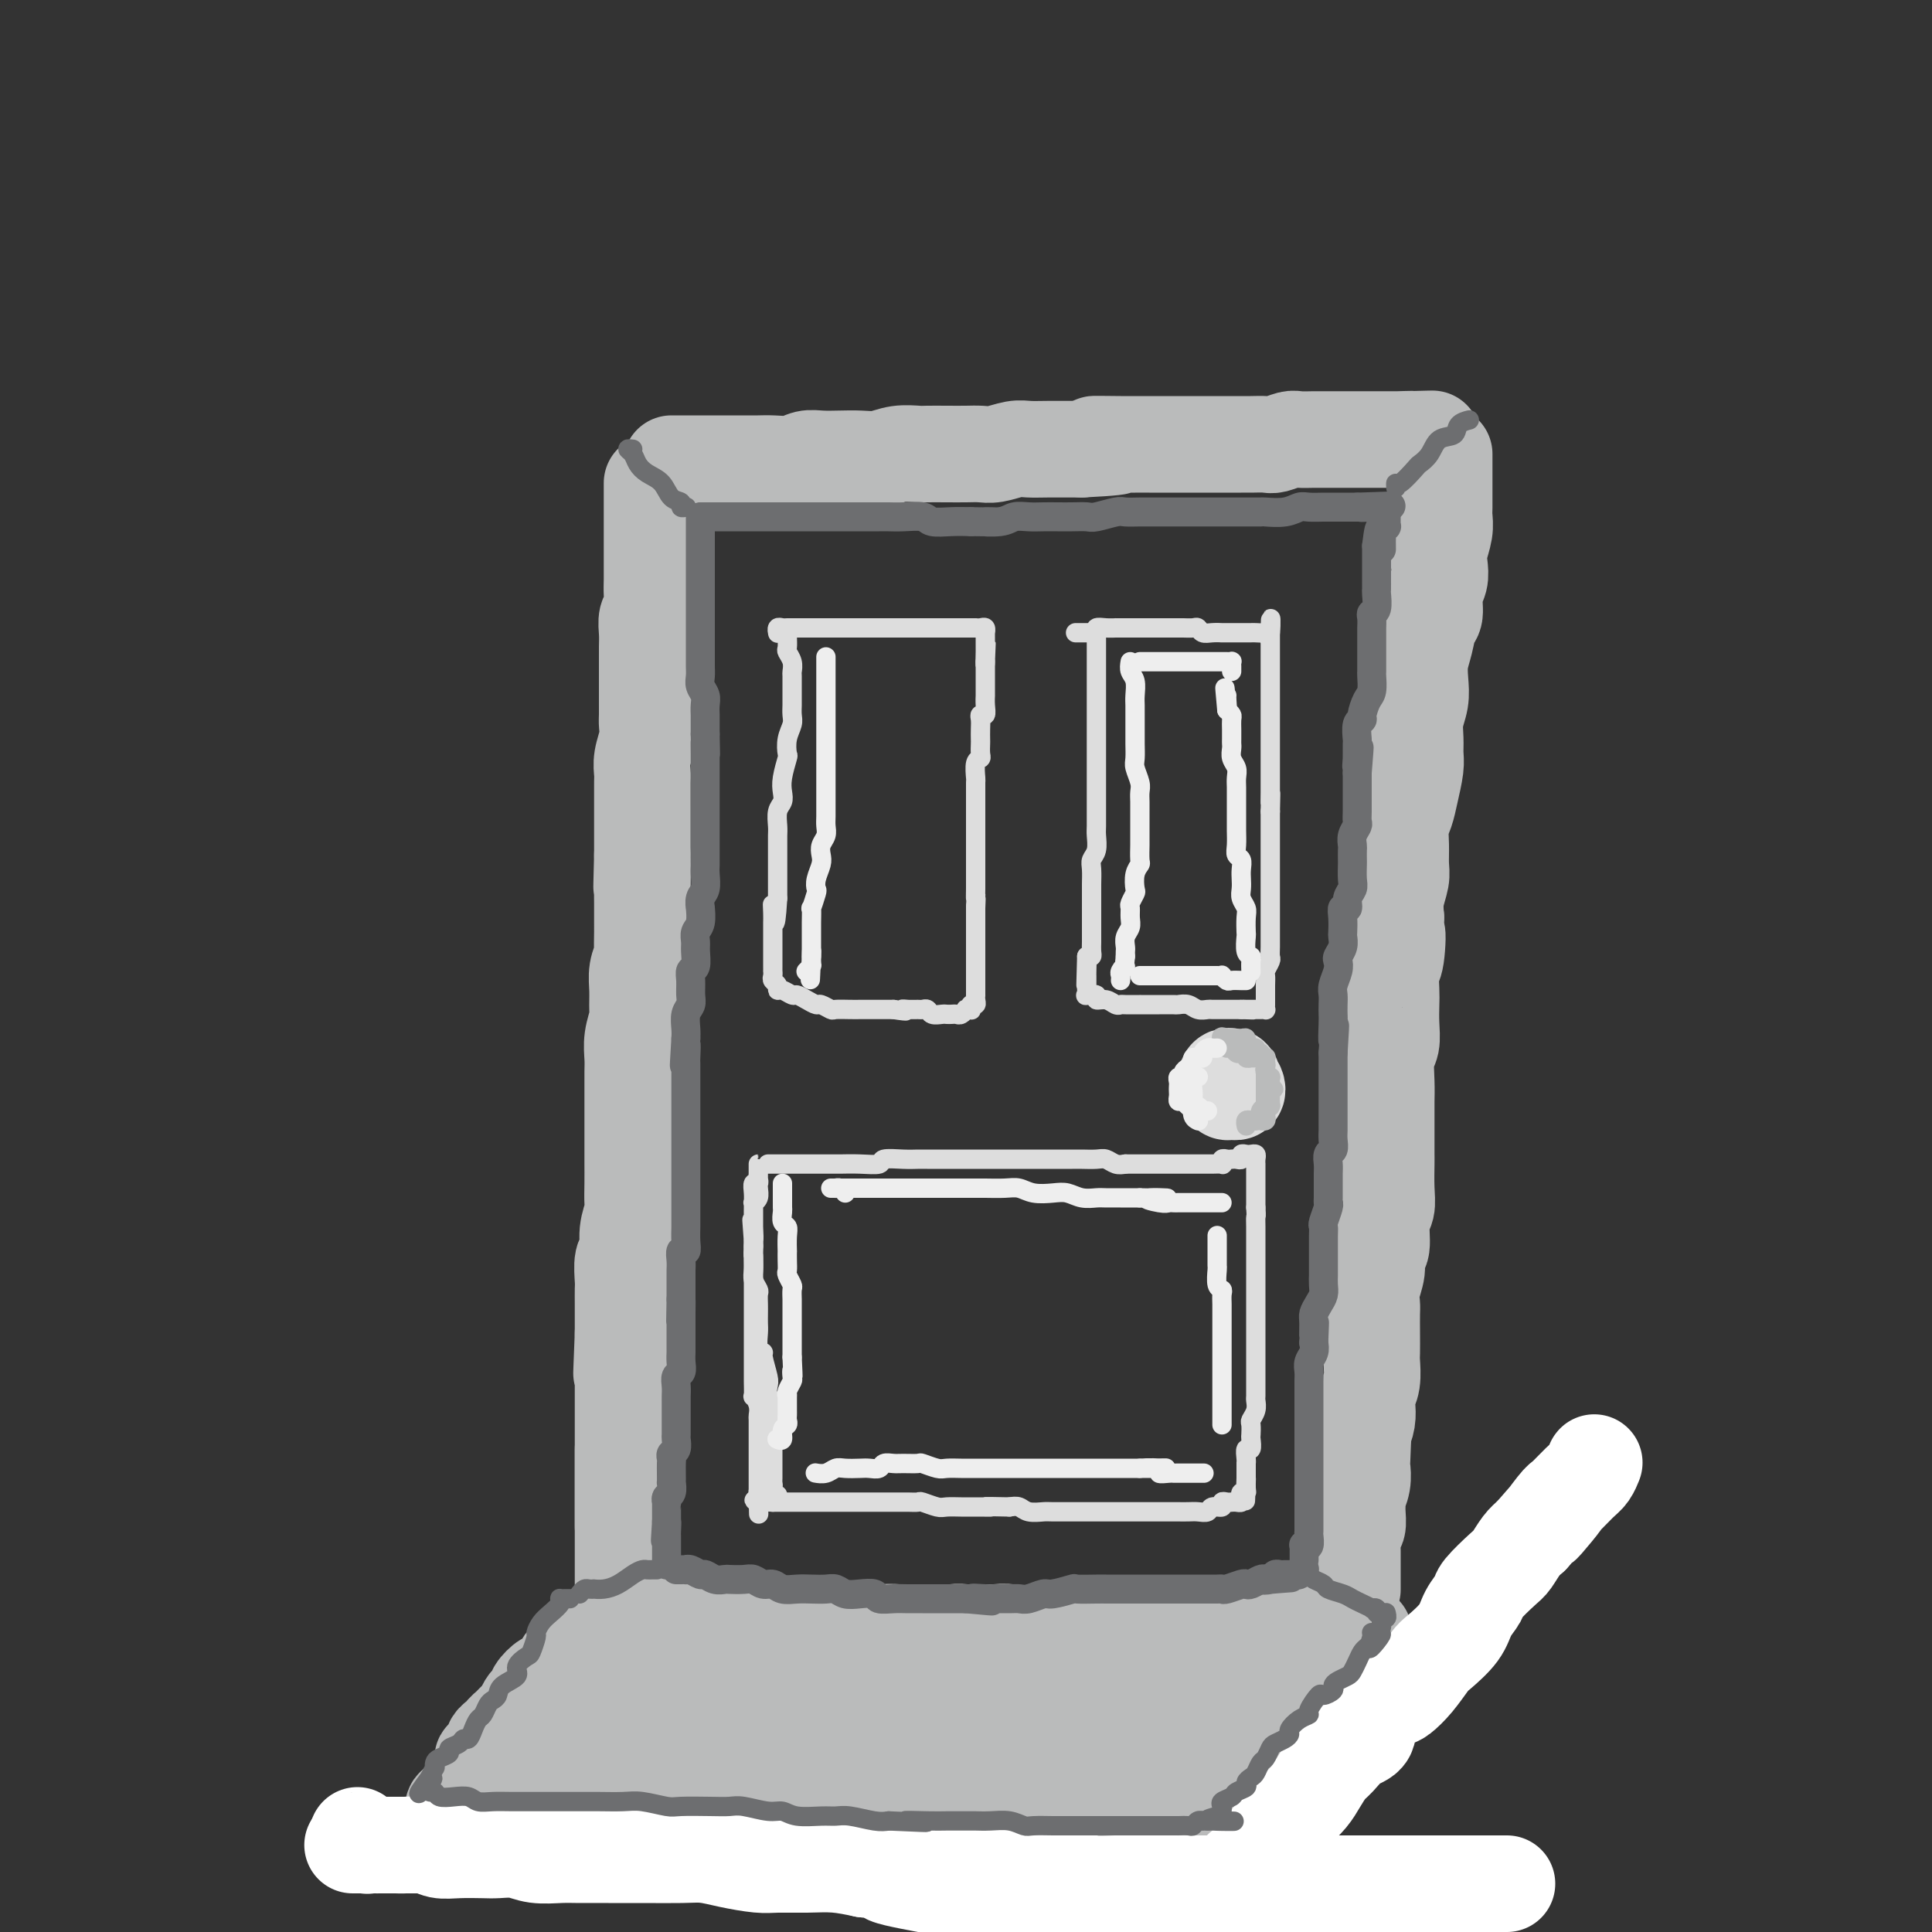 <svg viewBox='0 0 400 400' version='1.1' xmlns='http://www.w3.org/2000/svg' xmlns:xlink='http://www.w3.org/1999/xlink'><rect x="0" y="0" width="400" height="400" fill="#333333" stroke="none"/><g fill='none' stroke='rgb(186,187,187)' stroke-width='20' stroke-linecap='round' stroke-linejoin='round'><path d='M135,100c0.000,0.333 0.000,0.667 0,1c-0.000,0.333 -0.000,0.667 0,1c0.000,0.333 0.000,0.665 0,1c-0.000,0.335 -0.000,0.671 0,1c0.000,0.329 0.000,0.650 0,1c-0.000,0.350 -0.000,0.730 0,1c0.000,0.270 0.000,0.428 0,1c-0.000,0.572 -0.000,1.556 0,2c0.000,0.444 0.000,0.349 0,1c-0.000,0.651 -0.000,2.050 0,3c0.000,0.950 0.001,1.452 0,2c-0.001,0.548 -0.004,1.143 0,2c0.004,0.857 0.015,1.976 0,3c-0.015,1.024 -0.057,1.954 0,3c0.057,1.046 0.211,2.209 0,3c-0.211,0.791 -0.789,1.211 -1,2c-0.211,0.789 -0.057,1.946 0,3c0.057,1.054 0.015,2.005 0,3c-0.015,0.995 -0.004,2.034 0,3c0.004,0.966 0.002,1.861 0,3c-0.002,1.139 -0.004,2.524 0,4c0.004,1.476 0.015,3.043 0,4c-0.015,0.957 -0.057,1.303 0,2c0.057,0.697 0.211,1.744 0,3c-0.211,1.256 -0.789,2.720 -1,4c-0.211,1.280 -0.057,2.376 0,3c0.057,0.624 0.015,0.778 0,2c-0.015,1.222 -0.004,3.513 0,5c0.004,1.487 0.001,2.170 0,3c-0.001,0.830 -0.000,1.809 0,3c0.000,1.191 0.000,2.596 0,4'/><path d='M133,177c-0.309,12.182 -0.083,4.137 0,2c0.083,-2.137 0.022,1.634 0,4c-0.022,2.366 -0.005,3.325 0,4c0.005,0.675 -0.002,1.065 0,2c0.002,0.935 0.015,2.416 0,4c-0.015,1.584 -0.057,3.272 0,4c0.057,0.728 0.212,0.497 0,1c-0.212,0.503 -0.793,1.740 -1,3c-0.207,1.260 -0.041,2.543 0,4c0.041,1.457 -0.041,3.089 0,4c0.041,0.911 0.207,1.101 0,2c-0.207,0.899 -0.788,2.508 -1,4c-0.212,1.492 -0.057,2.868 0,4c0.057,1.132 0.015,2.020 0,3c-0.015,0.980 -0.004,2.052 0,3c0.004,0.948 0.001,1.771 0,3c-0.001,1.229 -0.000,2.862 0,4c0.000,1.138 -0.000,1.779 0,3c0.000,1.221 0.001,3.021 0,4c-0.001,0.979 -0.004,1.135 0,2c0.004,0.865 0.016,2.438 0,4c-0.016,1.562 -0.061,3.112 0,4c0.061,0.888 0.226,1.113 0,2c-0.226,0.887 -0.845,2.435 -1,4c-0.155,1.565 0.155,3.146 0,4c-0.155,0.854 -0.774,0.980 -1,2c-0.226,1.020 -0.061,2.934 0,4c0.061,1.066 0.016,1.286 0,2c-0.016,0.714 -0.004,1.923 0,3c0.004,1.077 0.001,2.022 0,3c-0.001,0.978 -0.001,1.989 0,3'/><path d='M129,276c-0.619,15.614 -0.166,5.147 0,2c0.166,-3.147 0.044,1.024 0,3c-0.044,1.976 -0.012,1.755 0,2c0.012,0.245 0.003,0.956 0,2c-0.003,1.044 -0.001,2.420 0,3c0.001,0.580 0.000,0.364 0,1c-0.000,0.636 -0.000,2.124 0,3c0.000,0.876 0.000,1.141 0,2c-0.000,0.859 -0.000,2.312 0,3c0.000,0.688 0.000,0.611 0,1c-0.000,0.389 -0.000,1.244 0,2c0.000,0.756 0.000,1.411 0,2c-0.000,0.589 -0.000,1.110 0,2c0.000,0.890 0.000,2.149 0,3c-0.000,0.851 -0.000,1.292 0,2c0.000,0.708 0.000,1.681 0,2c-0.000,0.319 -0.000,-0.016 0,0c0.000,0.016 0.000,0.382 0,1c-0.000,0.618 -0.000,1.486 0,2c0.000,0.514 0.000,0.674 0,1c-0.000,0.326 -0.000,0.819 0,1c0.000,0.181 0.000,0.052 0,0c-0.000,-0.052 -0.000,-0.026 0,0'/><path d='M139,96c0.335,-0.000 0.670,-0.000 1,0c0.330,0.000 0.655,0.000 1,0c0.345,-0.000 0.712,-0.000 1,0c0.288,0.000 0.499,0.000 1,0c0.501,-0.000 1.292,-0.000 2,0c0.708,0.000 1.334,0.000 2,0c0.666,-0.000 1.374,-0.000 2,0c0.626,0.000 1.172,0.001 2,0c0.828,-0.001 1.940,-0.004 3,0c1.060,0.004 2.068,0.015 3,0c0.932,-0.015 1.789,-0.057 3,0c1.211,0.057 2.778,0.211 4,0c1.222,-0.211 2.101,-0.788 3,-1c0.899,-0.212 1.818,-0.061 3,0c1.182,0.061 2.628,0.030 4,0c1.372,-0.030 2.669,-0.061 4,0c1.331,0.061 2.694,0.212 4,0c1.306,-0.212 2.555,-0.789 4,-1c1.445,-0.211 3.086,-0.057 4,0c0.914,0.057 1.100,0.016 2,0c0.900,-0.016 2.513,-0.008 4,0c1.487,0.008 2.848,0.016 4,0c1.152,-0.016 2.095,-0.057 3,0c0.905,0.057 1.773,0.211 3,0c1.227,-0.211 2.815,-0.789 4,-1c1.185,-0.211 1.967,-0.057 3,0c1.033,0.057 2.317,0.015 4,0c1.683,-0.015 3.767,-0.004 5,0c1.233,0.004 1.617,0.002 2,0'/><path d='M224,93c13.566,-0.691 4.980,-0.917 3,-1c-1.980,-0.083 2.647,-0.022 5,0c2.353,0.022 2.433,0.006 3,0c0.567,-0.006 1.622,-0.002 3,0c1.378,0.002 3.079,0.000 4,0c0.921,-0.000 1.062,-0.000 2,0c0.938,0.000 2.674,0.000 4,0c1.326,-0.000 2.241,0.000 3,0c0.759,-0.000 1.362,-0.000 2,0c0.638,0.000 1.310,0.001 2,0c0.690,-0.001 1.396,-0.004 2,0c0.604,0.004 1.105,0.015 2,0c0.895,-0.015 2.183,-0.057 3,0c0.817,0.057 1.164,0.211 2,0c0.836,-0.211 2.162,-0.789 3,-1c0.838,-0.211 1.187,-0.057 2,0c0.813,0.057 2.090,0.015 3,0c0.910,-0.015 1.452,-0.004 2,0c0.548,0.004 1.101,0.001 2,0c0.899,-0.001 2.142,-0.000 3,0c0.858,0.000 1.329,0.000 2,0c0.671,-0.000 1.541,-0.000 2,0c0.459,0.000 0.505,0.000 1,0c0.495,-0.000 1.438,-0.000 2,0c0.562,0.000 0.742,0.000 1,0c0.258,-0.000 0.594,-0.000 1,0c0.406,0.000 0.882,0.000 1,0c0.118,-0.000 -0.122,-0.000 0,0c0.122,0.000 0.606,0.000 1,0c0.394,-0.000 0.697,-0.000 1,0'/><path d='M291,91c10.531,-0.293 3.358,-0.026 1,0c-2.358,0.026 0.100,-0.189 1,0c0.900,0.189 0.242,0.782 0,1c-0.242,0.218 -0.069,0.062 0,0c0.069,-0.062 0.035,-0.031 0,0'/><path d='M299,94c-0.000,0.893 -0.000,1.785 0,2c0.000,0.215 0.000,-0.248 0,0c-0.000,0.248 -0.000,1.207 0,2c0.000,0.793 0.001,1.422 0,2c-0.001,0.578 -0.004,1.106 0,2c0.004,0.894 0.015,2.154 0,3c-0.015,0.846 -0.055,1.280 0,2c0.055,0.720 0.207,1.728 0,3c-0.207,1.272 -0.773,2.810 -1,4c-0.227,1.190 -0.117,2.032 0,3c0.117,0.968 0.239,2.061 0,3c-0.239,0.939 -0.838,1.724 -1,3c-0.162,1.276 0.114,3.044 0,4c-0.114,0.956 -0.618,1.102 -1,2c-0.382,0.898 -0.642,2.550 -1,4c-0.358,1.450 -0.814,2.699 -1,4c-0.186,1.301 -0.103,2.656 0,4c0.103,1.344 0.224,2.679 0,4c-0.224,1.321 -0.795,2.628 -1,4c-0.205,1.372 -0.044,2.807 0,4c0.044,1.193 -0.031,2.142 0,3c0.031,0.858 0.166,1.625 0,3c-0.166,1.375 -0.633,3.358 -1,5c-0.367,1.642 -0.633,2.942 -1,4c-0.367,1.058 -0.834,1.875 -1,3c-0.166,1.125 -0.031,2.558 0,4c0.031,1.442 -0.043,2.892 0,4c0.043,1.108 0.204,1.875 0,3c-0.204,1.125 -0.773,2.607 -1,4c-0.227,1.393 -0.114,2.696 0,4'/><path d='M289,190c-1.563,15.548 -0.471,6.419 0,4c0.471,-2.419 0.322,1.871 0,4c-0.322,2.129 -0.817,2.097 -1,3c-0.183,0.903 -0.053,2.743 0,4c0.053,1.257 0.028,1.932 0,3c-0.028,1.068 -0.060,2.530 0,4c0.060,1.470 0.212,2.947 0,4c-0.212,1.053 -0.789,1.682 -1,3c-0.211,1.318 -0.057,3.327 0,5c0.057,1.673 0.015,3.012 0,4c-0.015,0.988 -0.004,1.625 0,3c0.004,1.375 0.002,3.488 0,5c-0.002,1.512 -0.005,2.422 0,3c0.005,0.578 0.016,0.824 0,2c-0.016,1.176 -0.061,3.284 0,5c0.061,1.716 0.228,3.042 0,4c-0.228,0.958 -0.849,1.547 -1,3c-0.151,1.453 0.170,3.769 0,5c-0.170,1.231 -0.830,1.378 -1,2c-0.170,0.622 0.151,1.719 0,3c-0.151,1.281 -0.772,2.746 -1,4c-0.228,1.254 -0.061,2.298 0,3c0.061,0.702 0.017,1.062 0,2c-0.017,0.938 -0.008,2.454 0,4c0.008,1.546 0.016,3.123 0,4c-0.016,0.877 -0.056,1.053 0,2c0.056,0.947 0.208,2.665 0,4c-0.208,1.335 -0.778,2.286 -1,3c-0.222,0.714 -0.098,1.192 0,2c0.098,0.808 0.171,1.945 0,3c-0.171,1.055 -0.585,2.027 -1,3'/><path d='M282,297c-1.084,16.847 -0.294,5.463 0,2c0.294,-3.463 0.093,0.994 0,3c-0.093,2.006 -0.078,1.561 0,2c0.078,0.439 0.218,1.760 0,3c-0.218,1.240 -0.794,2.397 -1,3c-0.206,0.603 -0.041,0.652 0,1c0.041,0.348 -0.042,0.996 0,2c0.042,1.004 0.207,2.363 0,3c-0.207,0.637 -0.788,0.552 -1,1c-0.212,0.448 -0.057,1.428 0,2c0.057,0.572 0.015,0.736 0,1c-0.015,0.264 -0.004,0.629 0,1c0.004,0.371 0.001,0.747 0,1c-0.001,0.253 -0.000,0.382 0,1c0.000,0.618 0.000,1.724 0,2c-0.000,0.276 -0.000,-0.280 0,0c0.000,0.280 0.000,1.395 0,2c-0.000,0.605 -0.000,0.698 0,1c0.000,0.302 0.000,0.812 0,1c-0.000,0.188 -0.000,0.054 0,0c0.000,-0.054 0.000,-0.027 0,0'/><path d='M129,300c0.000,0.342 0.000,0.683 0,1c0.000,0.317 0.000,0.609 0,1c0.000,0.391 0.000,0.882 0,1c-0.000,0.118 0.000,-0.138 0,0c0.000,0.138 0.000,0.670 0,1c0.000,0.330 0.000,0.457 0,1c0.000,0.543 0.000,1.503 0,2c0.000,0.497 0.000,0.531 0,1c0.000,0.469 0.000,1.372 0,2c0.000,0.628 0.000,0.979 0,1c0.000,0.021 0.000,-0.290 0,0c0.000,0.290 0.000,1.182 0,2c0.000,0.818 0.000,1.564 0,2c0.000,0.436 0.000,0.564 0,1c0.000,0.436 0.000,1.181 0,2c0.000,0.819 0.000,1.711 0,2c0.000,0.289 0.000,-0.025 0,0c0.000,0.025 0.000,0.388 0,1c0.000,0.612 0.000,1.473 0,2c0.000,0.527 0.000,0.719 0,1c0.000,0.281 0.000,0.651 0,1c0.000,0.349 0.000,0.676 0,1c0.000,0.324 0.000,0.646 0,1c0.000,0.354 0.000,0.739 0,1c0.000,0.261 0.000,0.399 0,1c0.000,0.601 0.000,1.664 0,2c0.000,0.336 0.000,-0.054 0,0c0.000,0.054 0.000,0.553 0,1c0.000,0.447 0.000,0.842 0,1c0.000,0.158 0.000,0.079 0,0'/><path d='M129,333c0.013,5.283 0.045,1.989 0,1c-0.045,-0.989 -0.167,0.327 0,1c0.167,0.673 0.621,0.702 1,1c0.379,0.298 0.682,0.864 1,1c0.318,0.136 0.653,-0.160 1,0c0.347,0.160 0.708,0.775 1,1c0.292,0.225 0.516,0.060 1,0c0.484,-0.060 1.227,-0.016 2,0c0.773,0.016 1.576,0.004 2,0c0.424,-0.004 0.467,-0.001 1,0c0.533,0.001 1.554,0.000 2,0c0.446,-0.000 0.317,-0.000 1,0c0.683,0.000 2.178,0.000 3,0c0.822,-0.000 0.973,-0.000 2,0c1.027,0.000 2.932,0.000 4,0c1.068,-0.000 1.300,-0.000 2,0c0.700,0.000 1.867,0.000 3,0c1.133,-0.000 2.232,-0.001 3,0c0.768,0.001 1.205,0.004 2,0c0.795,-0.004 1.949,-0.015 3,0c1.051,0.015 2.001,0.057 3,0c0.999,-0.057 2.047,-0.211 3,0c0.953,0.211 1.810,0.789 3,1c1.190,0.211 2.713,0.057 4,0c1.287,-0.057 2.339,-0.015 3,0c0.661,0.015 0.930,0.004 2,0c1.070,-0.004 2.942,-0.001 4,0c1.058,0.001 1.302,0.000 2,0c0.698,-0.000 1.849,-0.000 3,0'/><path d='M191,339c9.509,0.215 4.280,0.254 3,0c-1.280,-0.254 1.389,-0.801 3,-1c1.611,-0.199 2.165,-0.049 3,0c0.835,0.049 1.951,-0.002 3,0c1.049,0.002 2.030,0.057 3,0c0.970,-0.057 1.929,-0.227 3,0c1.071,0.227 2.254,0.849 3,1c0.746,0.151 1.056,-0.170 2,0c0.944,0.170 2.522,0.830 4,1c1.478,0.170 2.856,-0.151 4,0c1.144,0.151 2.053,0.772 3,1c0.947,0.228 1.930,0.061 3,0c1.070,-0.061 2.226,-0.016 3,0c0.774,0.016 1.166,0.004 2,0c0.834,-0.004 2.110,-0.001 3,0c0.890,0.001 1.393,0.000 2,0c0.607,-0.000 1.318,-0.000 2,0c0.682,0.000 1.334,0.000 2,0c0.666,-0.000 1.347,-0.000 2,0c0.653,0.000 1.278,0.001 2,0c0.722,-0.001 1.541,-0.004 2,0c0.459,0.004 0.560,0.016 1,0c0.440,-0.016 1.221,-0.061 2,0c0.779,0.061 1.556,0.226 2,0c0.444,-0.226 0.557,-0.844 1,-1c0.443,-0.156 1.218,0.151 2,0c0.782,-0.151 1.571,-0.759 2,-1c0.429,-0.241 0.496,-0.116 1,0c0.504,0.116 1.443,0.224 2,0c0.557,-0.224 0.730,-0.778 1,-1c0.270,-0.222 0.635,-0.111 1,0'/><path d='M263,338c2.182,-0.464 1.636,-0.124 2,0c0.364,0.124 1.638,0.033 2,0c0.362,-0.033 -0.187,-0.009 0,0c0.187,0.009 1.111,0.002 2,0c0.889,-0.002 1.745,-0.001 2,0c0.255,0.001 -0.090,0.000 0,0c0.090,-0.000 0.615,-0.000 1,0c0.385,0.000 0.629,0.000 1,0c0.371,-0.000 0.869,-0.000 1,0c0.131,0.000 -0.106,0.000 0,0c0.106,-0.000 0.553,-0.000 1,0c0.447,0.000 0.893,0.000 1,0c0.107,-0.000 -0.125,-0.000 0,0c0.125,0.000 0.607,0.000 1,0c0.393,-0.000 0.697,-0.000 1,0c0.303,0.000 0.603,0.000 1,0c0.397,-0.000 0.890,-0.000 1,0c0.110,0.000 -0.163,0.000 0,0c0.163,-0.000 0.761,-0.000 1,0c0.239,0.000 0.120,0.000 0,0'/><path d='M281,338c2.789,0.183 0.761,0.641 0,1c-0.761,0.359 -0.256,0.617 0,1c0.256,0.383 0.262,0.889 0,1c-0.262,0.111 -0.791,-0.174 -1,0c-0.209,0.174 -0.097,0.806 0,1c0.097,0.194 0.181,-0.050 0,0c-0.181,0.050 -0.626,0.395 -1,1c-0.374,0.605 -0.678,1.472 -1,2c-0.322,0.528 -0.664,0.719 -1,1c-0.336,0.281 -0.667,0.654 -1,1c-0.333,0.346 -0.667,0.667 -1,1c-0.333,0.333 -0.666,0.680 -1,1c-0.334,0.320 -0.671,0.614 -1,1c-0.329,0.386 -0.652,0.863 -1,1c-0.348,0.137 -0.723,-0.065 -1,0c-0.277,0.065 -0.455,0.399 -1,1c-0.545,0.601 -1.455,1.469 -2,2c-0.545,0.531 -0.724,0.724 -1,1c-0.276,0.276 -0.647,0.633 -1,1c-0.353,0.367 -0.687,0.743 -1,1c-0.313,0.257 -0.605,0.394 -1,1c-0.395,0.606 -0.893,1.682 -1,2c-0.107,0.318 0.179,-0.122 0,0c-0.179,0.122 -0.821,0.807 -1,1c-0.179,0.193 0.106,-0.108 0,0c-0.106,0.108 -0.603,0.623 -1,1c-0.397,0.377 -0.694,0.617 -1,1c-0.306,0.383 -0.621,0.911 -1,1c-0.379,0.089 -0.823,-0.260 -1,0c-0.177,0.260 -0.089,1.130 0,2'/><path d='M258,366c-3.737,4.283 -1.579,0.990 -1,0c0.579,-0.990 -0.419,0.324 -1,1c-0.581,0.676 -0.744,0.716 -1,1c-0.256,0.284 -0.605,0.812 -1,1c-0.395,0.188 -0.837,0.036 -1,0c-0.163,-0.036 -0.047,0.043 0,0c0.047,-0.043 0.024,-0.208 0,0c-0.024,0.208 -0.047,0.788 0,1c0.047,0.212 0.166,0.057 0,0c-0.166,-0.057 -0.617,-0.016 -1,0c-0.383,0.016 -0.697,0.008 -1,0c-0.303,-0.008 -0.596,-0.016 -1,0c-0.404,0.016 -0.921,0.057 -1,0c-0.079,-0.057 0.278,-0.212 0,0c-0.278,0.212 -1.191,0.793 -2,1c-0.809,0.207 -1.515,0.041 -2,0c-0.485,-0.041 -0.749,0.041 -1,0c-0.251,-0.041 -0.490,-0.207 -1,0c-0.510,0.207 -1.292,0.788 -2,1c-0.708,0.212 -1.344,0.057 -2,0c-0.656,-0.057 -1.334,-0.015 -2,0c-0.666,0.015 -1.319,0.004 -2,0c-0.681,-0.004 -1.389,-0.001 -2,0c-0.611,0.001 -1.126,0.000 -2,0c-0.874,-0.000 -2.107,-0.000 -3,0c-0.893,0.000 -1.447,0.000 -2,0'/><path d='M226,372c-4.839,0.309 -3.436,0.083 -3,0c0.436,-0.083 -0.095,-0.022 -1,0c-0.905,0.022 -2.184,0.006 -3,0c-0.816,-0.006 -1.170,-0.002 -2,0c-0.830,0.002 -2.138,0.000 -3,0c-0.862,-0.000 -1.280,-0.000 -2,0c-0.720,0.000 -1.742,0.000 -3,0c-1.258,-0.000 -2.754,-0.000 -4,0c-1.246,0.000 -2.244,0.000 -3,0c-0.756,-0.000 -1.270,-0.000 -2,0c-0.730,0.000 -1.675,0.000 -3,0c-1.325,-0.000 -3.030,-0.000 -4,0c-0.970,0.000 -1.203,0.000 -2,0c-0.797,-0.000 -2.157,-0.000 -3,0c-0.843,0.000 -1.170,0.000 -2,0c-0.830,-0.000 -2.162,0.000 -3,0c-0.838,-0.000 -1.182,-0.000 -2,0c-0.818,0.000 -2.110,0.000 -3,0c-0.890,-0.000 -1.379,-0.000 -2,0c-0.621,0.000 -1.376,0.000 -2,0c-0.624,-0.000 -1.117,-0.000 -2,0c-0.883,0.000 -2.156,0.000 -3,0c-0.844,-0.000 -1.260,-0.000 -2,0c-0.740,0.000 -1.803,0.000 -3,0c-1.197,-0.000 -2.528,-0.000 -3,0c-0.472,0.000 -0.087,0.001 -1,0c-0.913,-0.001 -3.126,-0.003 -4,0c-0.874,0.003 -0.410,0.011 -1,0c-0.590,-0.011 -2.236,-0.041 -3,0c-0.764,0.041 -0.647,0.155 -1,0c-0.353,-0.155 -1.177,-0.577 -2,-1'/><path d='M149,371c-12.209,-0.172 -4.230,-0.102 -2,0c2.230,0.102 -1.289,0.238 -3,0c-1.711,-0.238 -1.614,-0.848 -2,-1c-0.386,-0.152 -1.254,0.155 -2,0c-0.746,-0.155 -1.368,-0.774 -2,-1c-0.632,-0.226 -1.272,-0.061 -2,0c-0.728,0.061 -1.542,0.017 -2,0c-0.458,-0.017 -0.559,-0.008 -1,0c-0.441,0.008 -1.221,0.016 -2,0c-0.779,-0.016 -1.556,-0.056 -2,0c-0.444,0.056 -0.557,0.207 -1,0c-0.443,-0.207 -1.218,-0.772 -2,-1c-0.782,-0.228 -1.572,-0.117 -2,0c-0.428,0.117 -0.495,0.241 -1,0c-0.505,-0.241 -1.449,-0.848 -2,-1c-0.551,-0.152 -0.710,0.152 -1,0c-0.290,-0.152 -0.711,-0.759 -1,-1c-0.289,-0.241 -0.444,-0.117 -1,0c-0.556,0.117 -1.512,0.228 -2,0c-0.488,-0.228 -0.509,-0.793 -1,-1c-0.491,-0.207 -1.451,-0.056 -2,0c-0.549,0.056 -0.685,0.016 -1,0c-0.315,-0.016 -0.809,-0.008 -1,0c-0.191,0.008 -0.080,0.016 0,0c0.080,-0.016 0.127,-0.057 0,0c-0.127,0.057 -0.429,0.211 -1,0c-0.571,-0.211 -1.410,-0.789 -2,-1c-0.590,-0.211 -0.931,-0.057 -1,0c-0.069,0.057 0.135,0.015 0,0c-0.135,-0.015 -0.610,-0.004 -1,0c-0.390,0.004 -0.695,0.002 -1,0'/><path d='M105,364c-6.990,-1.083 -2.465,-0.290 -1,0c1.465,0.290 -0.130,0.078 -1,0c-0.870,-0.078 -1.015,-0.023 -1,0c0.015,0.023 0.189,0.013 0,0c-0.189,-0.013 -0.742,-0.030 -1,0c-0.258,0.030 -0.220,0.108 0,0c0.220,-0.108 0.621,-0.400 1,-1c0.379,-0.600 0.734,-1.508 1,-2c0.266,-0.492 0.443,-0.568 1,-1c0.557,-0.432 1.494,-1.220 2,-2c0.506,-0.780 0.583,-1.553 1,-2c0.417,-0.447 1.176,-0.567 2,-1c0.824,-0.433 1.712,-1.180 2,-2c0.288,-0.820 -0.025,-1.712 0,-2c0.025,-0.288 0.388,0.030 1,0c0.612,-0.030 1.472,-0.406 2,-1c0.528,-0.594 0.723,-1.406 1,-2c0.277,-0.594 0.635,-0.971 1,-1c0.365,-0.029 0.737,0.291 1,0c0.263,-0.291 0.417,-1.194 1,-2c0.583,-0.806 1.595,-1.516 2,-2c0.405,-0.484 0.202,-0.742 0,-1'/><path d='M120,342c2.747,-3.118 1.113,-1.414 1,-1c-0.113,0.414 1.295,-0.463 2,-1c0.705,-0.537 0.708,-0.733 1,-1c0.292,-0.267 0.874,-0.604 1,-1c0.126,-0.396 -0.203,-0.851 0,-1c0.203,-0.149 0.938,0.006 1,0c0.062,-0.006 -0.547,-0.174 -1,0c-0.453,0.174 -0.748,0.691 -1,1c-0.252,0.309 -0.462,0.412 -1,1c-0.538,0.588 -1.405,1.662 -2,2c-0.595,0.338 -0.919,-0.060 -1,0c-0.081,0.060 0.081,0.579 0,1c-0.081,0.421 -0.403,0.744 -1,1c-0.597,0.256 -1.468,0.445 -2,1c-0.532,0.555 -0.724,1.476 -1,2c-0.276,0.524 -0.634,0.652 -1,1c-0.366,0.348 -0.738,0.915 -1,1c-0.262,0.085 -0.413,-0.314 -1,0c-0.587,0.314 -1.610,1.340 -2,2c-0.390,0.660 -0.146,0.954 0,1c0.146,0.046 0.194,-0.156 0,0c-0.194,0.156 -0.629,0.672 -1,1c-0.371,0.328 -0.677,0.469 -1,1c-0.323,0.531 -0.664,1.451 -1,2c-0.336,0.549 -0.667,0.728 -1,1c-0.333,0.272 -0.666,0.636 -1,1'/><path d='M106,357c-3.102,3.122 -1.357,1.428 -1,1c0.357,-0.428 -0.674,0.409 -1,1c-0.326,0.591 0.054,0.937 0,1c-0.054,0.063 -0.540,-0.156 -1,0c-0.460,0.156 -0.894,0.686 -1,1c-0.106,0.314 0.116,0.412 0,1c-0.116,0.588 -0.570,1.667 -1,2c-0.430,0.333 -0.837,-0.079 -1,0c-0.163,0.079 -0.082,0.651 0,1c0.082,0.349 0.167,0.476 0,1c-0.167,0.524 -0.585,1.446 -1,2c-0.415,0.554 -0.828,0.741 -1,1c-0.172,0.259 -0.103,0.590 0,1c0.103,0.410 0.239,0.899 0,1c-0.239,0.101 -0.853,-0.184 -1,0c-0.147,0.184 0.172,0.838 0,1c-0.172,0.162 -0.834,-0.168 -1,0c-0.166,0.168 0.165,0.834 0,1c-0.165,0.166 -0.826,-0.167 -1,0c-0.174,0.167 0.138,0.833 0,1c-0.138,0.167 -0.728,-0.165 -1,0c-0.272,0.165 -0.228,0.829 0,1c0.228,0.171 0.638,-0.150 1,0c0.362,0.150 0.674,0.771 1,1c0.326,0.229 0.664,0.065 1,0c0.336,-0.065 0.668,-0.033 1,0'/><path d='M98,376c0.972,0.155 1.401,0.042 2,0c0.599,-0.042 1.367,-0.011 2,0c0.633,0.011 1.132,0.004 2,0c0.868,-0.004 2.104,-0.005 3,0c0.896,0.005 1.453,0.017 2,0c0.547,-0.017 1.085,-0.061 2,0c0.915,0.061 2.206,0.228 3,0c0.794,-0.228 1.090,-0.849 2,-1c0.910,-0.151 2.436,0.170 3,0c0.564,-0.170 0.168,-0.830 1,-1c0.832,-0.170 2.892,0.151 4,0c1.108,-0.151 1.263,-0.773 2,-1c0.737,-0.227 2.056,-0.060 3,0c0.944,0.060 1.512,0.012 2,0c0.488,-0.012 0.896,0.011 2,0c1.104,-0.011 2.904,-0.055 4,0c1.096,0.055 1.487,0.211 2,0c0.513,-0.211 1.149,-0.788 2,-1c0.851,-0.212 1.918,-0.061 3,0c1.082,0.061 2.181,0.030 3,0c0.819,-0.030 1.360,-0.060 2,0c0.640,0.060 1.380,0.208 2,0c0.620,-0.208 1.120,-0.774 2,-1c0.880,-0.226 2.140,-0.113 3,0c0.860,0.113 1.318,0.226 2,0c0.682,-0.226 1.586,-0.793 2,-1c0.414,-0.207 0.337,-0.056 1,0c0.663,0.056 2.064,0.015 3,0c0.936,-0.015 1.406,-0.004 2,0c0.594,0.004 1.313,0.001 2,0c0.687,-0.001 1.344,-0.001 2,0'/><path d='M170,370c11.574,-1.155 4.509,-1.041 2,-1c-2.509,0.041 -0.462,0.011 1,0c1.462,-0.011 2.338,-0.003 3,0c0.662,0.003 1.111,0.001 2,0c0.889,-0.001 2.219,-0.000 3,0c0.781,0.000 1.012,-0.000 2,0c0.988,0.000 2.732,0.001 4,0c1.268,-0.001 2.058,-0.004 3,0c0.942,0.004 2.035,0.016 3,0c0.965,-0.016 1.803,-0.060 3,0c1.197,0.060 2.752,0.224 4,0c1.248,-0.224 2.189,-0.834 3,-1c0.811,-0.166 1.491,0.114 3,0c1.509,-0.114 3.845,-0.622 5,-1c1.155,-0.378 1.129,-0.627 2,-1c0.871,-0.373 2.640,-0.869 4,-1c1.360,-0.131 2.311,0.105 3,0c0.689,-0.105 1.114,-0.549 2,-1c0.886,-0.451 2.232,-0.908 3,-1c0.768,-0.092 0.958,0.182 2,0c1.042,-0.182 2.936,-0.818 4,-1c1.064,-0.182 1.297,0.092 2,0c0.703,-0.092 1.874,-0.548 3,-1c1.126,-0.452 2.206,-0.899 3,-1c0.794,-0.101 1.302,0.146 2,0c0.698,-0.146 1.584,-0.684 2,-1c0.416,-0.316 0.360,-0.411 1,-1c0.640,-0.589 1.976,-1.673 3,-2c1.024,-0.327 1.737,0.104 2,0c0.263,-0.104 0.075,-0.744 0,-1c-0.075,-0.256 -0.038,-0.128 0,0'/><path d='M249,355c6.629,-2.254 1.702,-1.389 0,-1c-1.702,0.389 -0.178,0.300 0,0c0.178,-0.300 -0.989,-0.813 -2,-1c-1.011,-0.187 -1.867,-0.049 -3,0c-1.133,0.049 -2.544,0.009 -4,0c-1.456,-0.009 -2.958,0.011 -4,0c-1.042,-0.011 -1.626,-0.055 -4,0c-2.374,0.055 -6.539,0.210 -9,0c-2.461,-0.210 -3.218,-0.784 -5,-1c-1.782,-0.216 -4.590,-0.072 -7,0c-2.410,0.072 -4.421,0.073 -7,0c-2.579,-0.073 -5.727,-0.218 -8,0c-2.273,0.218 -3.670,0.801 -6,1c-2.330,0.199 -5.592,0.015 -8,0c-2.408,-0.015 -3.963,0.140 -6,0c-2.037,-0.140 -4.557,-0.573 -7,-1c-2.443,-0.427 -4.809,-0.846 -7,-1c-2.191,-0.154 -4.206,-0.043 -6,0c-1.794,0.043 -3.368,0.018 -5,0c-1.632,-0.018 -3.322,-0.030 -5,0c-1.678,0.030 -3.344,0.103 -5,0c-1.656,-0.103 -3.301,-0.381 -5,0c-1.699,0.381 -3.450,1.423 -5,2c-1.550,0.577 -2.899,0.691 -4,1c-1.101,0.309 -1.955,0.815 -3,1c-1.045,0.185 -2.280,0.050 -3,0c-0.720,-0.050 -0.925,-0.013 -1,0c-0.075,0.013 -0.022,0.004 0,0c0.022,-0.004 0.011,-0.002 0,0'/><path d='M120,355c-6.384,0.509 -1.343,-0.217 2,0c3.343,0.217 4.987,1.379 7,2c2.013,0.621 4.394,0.702 7,1c2.606,0.298 5.436,0.812 9,1c3.564,0.188 7.862,0.052 11,0c3.138,-0.052 5.117,-0.018 8,0c2.883,0.018 6.671,0.019 10,0c3.329,-0.019 6.200,-0.058 9,0c2.800,0.058 5.528,0.212 8,0c2.472,-0.212 4.687,-0.789 7,-1c2.313,-0.211 4.723,-0.057 7,0c2.277,0.057 4.419,0.015 6,0c1.581,-0.015 2.600,-0.004 4,0c1.400,0.004 3.180,0.001 5,0c1.820,-0.001 3.678,-0.000 5,0c1.322,0.000 2.106,-0.000 3,0c0.894,0.000 1.898,0.001 3,0c1.102,-0.001 2.302,-0.004 3,0c0.698,0.004 0.895,0.015 2,0c1.105,-0.015 3.119,-0.056 4,0c0.881,0.056 0.628,0.207 1,0c0.372,-0.207 1.368,-0.774 2,-1c0.632,-0.226 0.901,-0.112 1,0c0.099,0.112 0.027,0.223 0,0c-0.027,-0.223 -0.008,-0.778 0,-1c0.008,-0.222 0.004,-0.111 0,0'/><path d='M134,338c0.245,0.008 0.490,0.016 1,0c0.510,-0.016 1.284,-0.057 2,0c0.716,0.057 1.373,0.211 2,0c0.627,-0.211 1.223,-0.789 2,-1c0.777,-0.211 1.733,-0.056 3,0c1.267,0.056 2.844,0.014 4,0c1.156,-0.014 1.891,-0.000 3,0c1.109,0.000 2.592,-0.014 4,0c1.408,0.014 2.742,0.056 4,0c1.258,-0.056 2.440,-0.211 4,0c1.560,0.211 3.497,0.788 5,1c1.503,0.212 2.572,0.060 4,0c1.428,-0.060 3.214,-0.026 5,0c1.786,0.026 3.572,0.046 5,0c1.428,-0.046 2.499,-0.156 4,0c1.501,0.156 3.433,0.578 5,1c1.567,0.422 2.769,0.844 4,1c1.231,0.156 2.492,0.046 4,0c1.508,-0.046 3.265,-0.026 5,0c1.735,0.026 3.450,0.060 5,0c1.550,-0.060 2.936,-0.212 4,0c1.064,0.212 1.807,0.789 3,1c1.193,0.211 2.836,0.057 4,0c1.164,-0.057 1.847,-0.015 3,0c1.153,0.015 2.774,0.004 4,0c1.226,-0.004 2.057,-0.001 3,0c0.943,0.001 1.999,0.000 3,0c1.001,-0.000 1.949,-0.000 3,0c1.051,0.000 2.206,0.000 3,0c0.794,-0.000 1.227,-0.000 2,0c0.773,0.000 1.887,0.000 3,0'/><path d='M244,341c17.335,0.464 5.674,0.124 2,0c-3.674,-0.124 0.639,-0.033 3,0c2.361,0.033 2.769,0.009 3,0c0.231,-0.009 0.285,-0.002 1,0c0.715,0.002 2.089,0.001 3,0c0.911,-0.001 1.358,-0.000 2,0c0.642,0.000 1.481,0.000 2,0c0.519,-0.000 0.720,-0.000 1,0c0.280,0.000 0.638,0.000 1,0c0.362,-0.000 0.727,-0.000 1,0c0.273,0.000 0.453,0.000 1,0c0.547,-0.000 1.461,-0.000 2,0c0.539,0.000 0.704,0.000 1,0c0.296,-0.000 0.724,-0.000 1,0c0.276,0.000 0.400,0.000 1,0c0.600,-0.000 1.677,-0.000 2,0c0.323,0.000 -0.109,0.000 0,0c0.109,-0.000 0.760,-0.000 1,0c0.240,0.000 0.069,0.000 0,0c-0.069,-0.000 -0.034,-0.000 0,0'/></g>
<g fill='none' stroke='rgb(255,255,255)' stroke-width='20' stroke-linecap='round' stroke-linejoin='round'><path d='M74,380c-0.082,0.453 -0.164,0.906 0,1c0.164,0.094 0.573,-0.171 1,0c0.427,0.171 0.873,0.778 1,1c0.127,0.222 -0.065,0.059 0,0c0.065,-0.059 0.386,-0.016 1,0c0.614,0.016 1.522,0.003 2,0c0.478,-0.003 0.525,0.003 1,0c0.475,-0.003 1.378,-0.015 2,0c0.622,0.015 0.964,0.056 2,0c1.036,-0.056 2.765,-0.211 4,0c1.235,0.211 1.975,0.788 3,1c1.025,0.212 2.334,0.061 4,0c1.666,-0.061 3.688,-0.030 5,0c1.312,0.030 1.913,0.061 3,0c1.087,-0.061 2.659,-0.212 4,0c1.341,0.212 2.450,0.789 4,1c1.550,0.211 3.541,0.056 5,0c1.459,-0.056 2.385,-0.015 4,0c1.615,0.015 3.919,0.003 6,0c2.081,-0.003 3.941,0.002 5,0c1.059,-0.002 1.319,-0.011 3,0c1.681,0.011 4.783,0.041 7,0c2.217,-0.041 3.551,-0.154 5,0c1.449,0.154 3.015,0.577 5,1c1.985,0.423 4.388,0.848 6,1c1.612,0.152 2.432,0.030 4,0c1.568,-0.030 3.884,0.030 6,0c2.116,-0.030 4.033,-0.152 6,0c1.967,0.152 3.983,0.576 6,1'/><path d='M179,387c17.012,1.200 7.042,0.700 5,1c-2.042,0.300 3.842,1.400 7,2c3.158,0.600 3.589,0.699 5,1c1.411,0.301 3.803,0.802 6,1c2.197,0.198 4.201,0.091 6,0c1.799,-0.091 3.394,-0.168 5,0c1.606,0.168 3.224,0.580 5,1c1.776,0.420 3.710,0.848 6,1c2.290,0.152 4.934,0.027 7,0c2.066,-0.027 3.553,0.045 5,0c1.447,-0.045 2.854,-0.208 5,0c2.146,0.208 5.032,0.788 7,1c1.968,0.212 3.020,0.056 5,0c1.980,-0.056 4.890,-0.012 7,0c2.110,0.012 3.420,-0.007 5,0c1.580,0.007 3.430,0.040 5,0c1.570,-0.040 2.860,-0.154 5,0c2.140,0.154 5.129,0.577 7,1c1.871,0.423 2.624,0.845 4,1c1.376,0.155 3.374,0.041 5,0c1.626,-0.041 2.879,-0.011 4,0c1.121,0.011 2.109,0.003 3,0c0.891,-0.003 1.683,-0.001 2,0c0.317,0.001 0.158,0.000 0,0'/><path d='M251,395c-0.082,-0.341 -0.164,-0.682 0,-1c0.164,-0.318 0.573,-0.613 1,-1c0.427,-0.387 0.873,-0.868 1,-1c0.127,-0.132 -0.066,0.083 0,0c0.066,-0.083 0.389,-0.464 1,-1c0.611,-0.536 1.510,-1.226 2,-2c0.490,-0.774 0.571,-1.632 1,-2c0.429,-0.368 1.206,-0.247 2,-1c0.794,-0.753 1.606,-2.379 2,-3c0.394,-0.621 0.371,-0.238 1,-1c0.629,-0.762 1.912,-2.669 3,-4c1.088,-1.331 1.982,-2.084 3,-3c1.018,-0.916 2.162,-1.993 3,-3c0.838,-1.007 1.370,-1.945 2,-3c0.630,-1.055 1.356,-2.228 2,-3c0.644,-0.772 1.205,-1.142 2,-2c0.795,-0.858 1.822,-2.203 3,-3c1.178,-0.797 2.506,-1.044 3,-2c0.494,-0.956 0.153,-2.620 1,-4c0.847,-1.380 2.882,-2.475 4,-3c1.118,-0.525 1.318,-0.478 2,-1c0.682,-0.522 1.845,-1.613 3,-3c1.155,-1.387 2.303,-3.072 3,-4c0.697,-0.928 0.943,-1.100 2,-2c1.057,-0.900 2.924,-2.528 4,-4c1.076,-1.472 1.362,-2.788 2,-4c0.638,-1.212 1.627,-2.320 2,-3c0.373,-0.680 0.130,-0.931 1,-2c0.870,-1.069 2.852,-2.957 4,-4c1.148,-1.043 1.463,-1.242 2,-2c0.537,-0.758 1.296,-2.074 2,-3c0.704,-0.926 1.352,-1.463 2,-2'/><path d='M317,318c10.790,-12.431 4.764,-5.007 3,-3c-1.764,2.007 0.732,-1.403 2,-3c1.268,-1.597 1.306,-1.380 2,-2c0.694,-0.620 2.042,-2.075 3,-3c0.958,-0.925 1.525,-1.320 2,-2c0.475,-0.680 0.859,-1.645 1,-2c0.141,-0.355 0.040,-0.102 0,0c-0.040,0.102 -0.020,0.051 0,0'/><path d='M73,382c0.357,0.000 0.713,0.000 1,0c0.287,-0.000 0.503,-0.000 1,0c0.497,0.000 1.273,0.000 2,0c0.727,-0.000 1.405,-0.000 2,0c0.595,0.000 1.107,0.000 2,0c0.893,-0.000 2.166,-0.000 3,0c0.834,0.000 1.227,0.000 2,0c0.773,-0.000 1.924,-0.000 3,0c1.076,0.000 2.076,0.000 3,0c0.924,-0.000 1.770,-0.000 3,0c1.230,0.000 2.842,0.000 4,0c1.158,-0.000 1.862,-0.001 3,0c1.138,0.001 2.710,0.004 4,0c1.290,-0.004 2.298,-0.015 3,0c0.702,0.015 1.099,0.057 2,0c0.901,-0.057 2.305,-0.211 4,0c1.695,0.211 3.682,0.789 5,1c1.318,0.211 1.968,0.057 3,0c1.032,-0.057 2.446,-0.015 4,0c1.554,0.015 3.249,0.003 5,0c1.751,-0.003 3.557,0.003 5,0c1.443,-0.003 2.522,-0.016 4,0c1.478,0.016 3.354,0.061 5,0c1.646,-0.061 3.064,-0.226 4,0c0.936,0.226 1.392,0.844 3,1c1.608,0.156 4.368,-0.151 6,0c1.632,0.151 2.136,0.759 3,1c0.864,0.241 2.087,0.116 4,0c1.913,-0.116 4.515,-0.224 6,0c1.485,0.224 1.853,0.778 3,1c1.147,0.222 3.074,0.111 5,0'/><path d='M180,386c17.404,0.559 7.413,-0.044 5,0c-2.413,0.044 2.752,0.733 5,1c2.248,0.267 1.577,0.110 3,0c1.423,-0.110 4.938,-0.173 7,0c2.062,0.173 2.670,0.581 4,1c1.330,0.419 3.383,0.848 5,1c1.617,0.152 2.800,0.027 4,0c1.200,-0.027 2.418,0.045 4,0c1.582,-0.045 3.529,-0.208 5,0c1.471,0.208 2.468,0.788 4,1c1.532,0.212 3.599,0.057 5,0c1.401,-0.057 2.135,-0.015 4,0c1.865,0.015 4.861,0.004 7,0c2.139,-0.004 3.422,-0.001 5,0c1.578,0.001 3.451,0.000 6,0c2.549,-0.000 5.774,-0.000 8,0c2.226,0.000 3.451,0.000 5,0c1.549,-0.000 3.421,-0.000 6,0c2.579,0.000 5.866,0.000 8,0c2.134,-0.000 3.116,-0.000 5,0c1.884,0.000 4.669,0.000 7,0c2.331,-0.000 4.207,-0.000 6,0c1.793,0.000 3.503,0.000 5,0c1.497,-0.000 2.779,-0.000 4,0c1.221,0.000 2.379,0.000 3,0c0.621,-0.000 0.706,-0.000 1,0c0.294,0.000 0.798,0.000 1,0c0.202,-0.000 0.101,-0.000 0,0'/></g>
<g fill='none' stroke='rgb(109,110,112)' stroke-width='6' stroke-linecap='round' stroke-linejoin='round'><path d='M145,107c0.000,0.303 0.000,0.606 0,1c-0.000,0.394 -0.000,0.879 0,1c0.000,0.121 0.000,-0.123 0,0c-0.000,0.123 -0.000,0.613 0,1c0.000,0.387 0.000,0.671 0,1c-0.000,0.329 -0.000,0.703 0,1c0.000,0.297 0.000,0.516 0,1c-0.000,0.484 -0.000,1.232 0,2c0.000,0.768 0.000,1.556 0,2c-0.000,0.444 -0.000,0.543 0,1c0.000,0.457 0.000,1.272 0,2c-0.000,0.728 -0.000,1.368 0,2c0.000,0.632 0.000,1.258 0,2c-0.000,0.742 -0.000,1.602 0,2c0.000,0.398 0.000,0.333 0,1c-0.000,0.667 -0.000,2.065 0,3c0.000,0.935 0.000,1.405 0,2c-0.000,0.595 -0.001,1.314 0,2c0.001,0.686 0.004,1.339 0,2c-0.004,0.661 -0.015,1.332 0,2c0.015,0.668 0.057,1.335 0,2c-0.057,0.665 -0.211,1.328 0,2c0.211,0.672 0.789,1.351 1,2c0.211,0.649 0.057,1.267 0,2c-0.057,0.733 -0.015,1.582 0,2c0.015,0.418 0.004,0.405 0,1c-0.004,0.595 -0.002,1.797 0,3'/><path d='M146,152c0.155,7.303 0.041,3.060 0,2c-0.041,-1.060 -0.011,1.062 0,2c0.011,0.938 0.003,0.693 0,1c-0.003,0.307 -0.001,1.167 0,2c0.001,0.833 0.000,1.641 0,2c-0.000,0.359 -0.000,0.270 0,1c0.000,0.730 0.000,2.277 0,3c-0.000,0.723 0.000,0.620 0,1c-0.000,0.380 -0.000,1.242 0,2c0.000,0.758 0.000,1.411 0,2c-0.000,0.589 -0.000,1.115 0,2c0.000,0.885 0.001,2.128 0,3c-0.001,0.872 -0.004,1.374 0,2c0.004,0.626 0.015,1.377 0,2c-0.015,0.623 -0.057,1.117 0,2c0.057,0.883 0.212,2.155 0,3c-0.212,0.845 -0.793,1.262 -1,2c-0.207,0.738 -0.041,1.798 0,2c0.041,0.202 -0.042,-0.453 0,0c0.042,0.453 0.208,2.013 0,3c-0.208,0.987 -0.792,1.402 -1,2c-0.208,0.598 -0.042,1.381 0,2c0.042,0.619 -0.042,1.076 0,2c0.042,0.924 0.208,2.317 0,3c-0.208,0.683 -0.792,0.657 -1,1c-0.208,0.343 -0.042,1.054 0,2c0.042,0.946 -0.041,2.126 0,3c0.041,0.874 0.207,1.440 0,2c-0.207,0.560 -0.786,1.112 -1,2c-0.214,0.888 -0.061,2.111 0,3c0.061,0.889 0.031,1.445 0,2'/><path d='M142,215c-0.619,10.086 -0.166,3.800 0,2c0.166,-1.800 0.044,0.886 0,2c-0.044,1.114 -0.012,0.655 0,1c0.012,0.345 0.003,1.492 0,2c-0.003,0.508 -0.001,0.376 0,1c0.001,0.624 0.000,2.003 0,3c-0.000,0.997 -0.000,1.613 0,2c0.000,0.387 0.000,0.546 0,1c-0.000,0.454 -0.000,1.202 0,2c0.000,0.798 0.000,1.645 0,2c-0.000,0.355 -0.000,0.216 0,1c0.000,0.784 0.000,2.489 0,3c-0.000,0.511 0.000,-0.171 0,0c-0.000,0.171 -0.000,1.197 0,2c0.000,0.803 0.000,1.385 0,2c-0.000,0.615 -0.000,1.263 0,2c0.000,0.737 0.000,1.562 0,2c-0.000,0.438 -0.000,0.489 0,1c0.000,0.511 0.000,1.483 0,2c-0.000,0.517 -0.000,0.578 0,1c0.000,0.422 0.001,1.203 0,2c-0.001,0.797 -0.004,1.610 0,2c0.004,0.390 0.015,0.359 0,1c-0.015,0.641 -0.057,1.955 0,3c0.057,1.045 0.211,1.822 0,2c-0.211,0.178 -0.789,-0.244 -1,0c-0.211,0.244 -0.057,1.154 0,2c0.057,0.846 0.015,1.629 0,2c-0.015,0.371 -0.004,0.331 0,1c0.004,0.669 0.001,2.048 0,3c-0.001,0.952 -0.001,1.476 0,2'/><path d='M141,269c-0.155,8.507 -0.041,2.773 0,1c0.041,-1.773 0.011,0.413 0,2c-0.011,1.587 -0.003,2.575 0,3c0.003,0.425 0.002,0.289 0,1c-0.002,0.711 -0.004,2.270 0,3c0.004,0.730 0.015,0.632 0,1c-0.015,0.368 -0.057,1.202 0,2c0.057,0.798 0.211,1.561 0,2c-0.211,0.439 -0.789,0.554 -1,1c-0.211,0.446 -0.057,1.223 0,2c0.057,0.777 0.015,1.555 0,2c-0.015,0.445 -0.004,0.557 0,1c0.004,0.443 0.001,1.217 0,2c-0.001,0.783 0.001,1.576 0,2c-0.001,0.424 -0.004,0.481 0,1c0.004,0.519 0.015,1.501 0,2c-0.015,0.499 -0.057,0.514 0,1c0.057,0.486 0.211,1.442 0,2c-0.211,0.558 -0.789,0.718 -1,1c-0.211,0.282 -0.057,0.687 0,1c0.057,0.313 0.016,0.536 0,1c-0.016,0.464 -0.008,1.171 0,2c0.008,0.829 0.016,1.781 0,2c-0.016,0.219 -0.057,-0.296 0,0c0.057,0.296 0.211,1.402 0,2c-0.211,0.598 -0.789,0.689 -1,1c-0.211,0.311 -0.057,0.843 0,1c0.057,0.157 0.015,-0.061 0,0c-0.015,0.061 -0.004,0.401 0,1c0.004,0.599 0.001,1.457 0,2c-0.001,0.543 -0.001,0.772 0,1'/><path d='M138,315c-0.464,7.295 -0.124,2.533 0,1c0.124,-1.533 0.033,0.163 0,1c-0.033,0.837 -0.009,0.816 0,1c0.009,0.184 0.002,0.574 0,1c-0.002,0.426 -0.001,0.887 0,1c0.001,0.113 0.000,-0.124 0,0c-0.000,0.124 -0.000,0.608 0,1c0.000,0.392 0.000,0.693 0,1c-0.000,0.307 -0.000,0.621 0,1c0.000,0.379 0.000,0.823 0,1c-0.000,0.177 -0.000,0.089 0,0'/><path d='M140,325c0.454,-0.001 0.908,-0.001 1,0c0.092,0.001 -0.179,0.004 0,0c0.179,-0.004 0.807,-0.016 1,0c0.193,0.016 -0.048,0.061 0,0c0.048,-0.061 0.384,-0.226 1,0c0.616,0.226 1.511,0.845 2,1c0.489,0.155 0.572,-0.154 1,0c0.428,0.154 1.203,0.772 2,1c0.797,0.228 1.617,0.065 2,0c0.383,-0.065 0.329,-0.033 1,0c0.671,0.033 2.066,0.065 3,0c0.934,-0.065 1.408,-0.228 2,0c0.592,0.228 1.302,0.846 2,1c0.698,0.154 1.384,-0.154 2,0c0.616,0.154 1.162,0.772 2,1c0.838,0.228 1.967,0.065 3,0c1.033,-0.065 1.970,-0.031 3,0c1.030,0.031 2.154,0.060 3,0c0.846,-0.060 1.415,-0.208 2,0c0.585,0.208 1.185,0.774 2,1c0.815,0.226 1.845,0.113 3,0c1.155,-0.113 2.435,-0.226 3,0c0.565,0.226 0.415,0.793 1,1c0.585,0.207 1.904,0.056 3,0c1.096,-0.056 1.970,-0.015 3,0c1.030,0.015 2.215,0.004 3,0c0.785,-0.004 1.169,-0.001 2,0c0.831,0.001 2.108,0.000 3,0c0.892,-0.000 1.398,-0.000 2,0c0.602,0.000 1.301,0.000 2,0'/><path d='M200,331c9.635,0.928 3.723,0.248 2,0c-1.723,-0.248 0.744,-0.065 2,0c1.256,0.065 1.299,0.013 2,0c0.701,-0.013 2.058,0.011 3,0c0.942,-0.011 1.469,-0.059 2,0c0.531,0.059 1.067,0.226 2,0c0.933,-0.226 2.264,-0.845 3,-1c0.736,-0.155 0.879,0.155 2,0c1.121,-0.155 3.221,-0.773 4,-1c0.779,-0.227 0.238,-0.061 1,0c0.762,0.061 2.827,0.016 4,0c1.173,-0.016 1.455,-0.004 2,0c0.545,0.004 1.352,0.001 2,0c0.648,-0.001 1.137,-0.000 2,0c0.863,0.000 2.102,0.000 3,0c0.898,-0.000 1.457,-0.000 2,0c0.543,0.000 1.070,0.000 2,0c0.930,-0.000 2.263,0.000 3,0c0.737,-0.000 0.879,-0.000 1,0c0.121,0.000 0.221,0.000 1,0c0.779,-0.000 2.237,-0.000 3,0c0.763,0.000 0.832,0.001 1,0c0.168,-0.001 0.434,-0.004 1,0c0.566,0.004 1.433,0.015 2,0c0.567,-0.015 0.833,-0.056 1,0c0.167,0.056 0.233,0.207 1,0c0.767,-0.207 2.233,-0.774 3,-1c0.767,-0.226 0.834,-0.112 1,0c0.166,0.112 0.429,0.223 1,0c0.571,-0.223 1.449,-0.778 2,-1c0.551,-0.222 0.776,-0.111 1,0'/><path d='M262,327c9.831,-0.635 3.407,-0.223 1,0c-2.407,0.223 -0.799,0.256 0,0c0.799,-0.256 0.788,-0.801 1,-1c0.212,-0.199 0.648,-0.054 1,0c0.352,0.054 0.619,0.015 1,0c0.381,-0.015 0.876,-0.008 1,0c0.124,0.008 -0.124,0.016 0,0c0.124,-0.016 0.621,-0.056 1,0c0.379,0.056 0.641,0.207 1,0c0.359,-0.207 0.817,-0.774 1,-1c0.183,-0.226 0.092,-0.113 0,0'/><path d='M270,323c0.002,-0.339 0.004,-0.677 0,-1c-0.004,-0.323 -0.015,-0.629 0,-1c0.015,-0.371 0.057,-0.806 0,-1c-0.057,-0.194 -0.211,-0.148 0,0c0.211,0.148 0.789,0.397 1,0c0.211,-0.397 0.057,-1.439 0,-2c-0.057,-0.561 -0.015,-0.639 0,-1c0.015,-0.361 0.004,-1.004 0,-2c-0.004,-0.996 -0.001,-2.346 0,-3c0.001,-0.654 0.000,-0.611 0,-1c-0.000,-0.389 -0.000,-1.210 0,-2c0.000,-0.790 0.000,-1.550 0,-2c-0.000,-0.450 -0.000,-0.590 0,-1c0.000,-0.410 0.000,-1.090 0,-2c-0.000,-0.910 0.000,-2.048 0,-3c-0.000,-0.952 -0.000,-1.716 0,-2c0.000,-0.284 0.000,-0.089 0,-1c-0.000,-0.911 -0.000,-2.930 0,-4c0.000,-1.070 0.000,-1.193 0,-2c-0.000,-0.807 -0.001,-2.299 0,-3c0.001,-0.701 0.004,-0.610 0,-1c-0.004,-0.390 -0.015,-1.259 0,-2c0.015,-0.741 0.056,-1.353 0,-2c-0.056,-0.647 -0.207,-1.328 0,-2c0.207,-0.672 0.774,-1.335 1,-2c0.226,-0.665 0.113,-1.333 0,-2'/><path d='M272,278c0.306,-7.319 0.072,-3.116 0,-2c-0.072,1.116 0.019,-0.855 0,-2c-0.019,-1.145 -0.149,-1.463 0,-2c0.149,-0.537 0.576,-1.294 1,-2c0.424,-0.706 0.846,-1.363 1,-2c0.154,-0.637 0.041,-1.254 0,-2c-0.041,-0.746 -0.011,-1.621 0,-2c0.011,-0.379 0.003,-0.263 0,-1c-0.003,-0.737 -0.002,-2.328 0,-3c0.002,-0.672 0.004,-0.425 0,-1c-0.004,-0.575 -0.015,-1.972 0,-3c0.015,-1.028 0.057,-1.688 0,-2c-0.057,-0.312 -0.211,-0.278 0,-1c0.211,-0.722 0.789,-2.202 1,-3c0.211,-0.798 0.057,-0.913 0,-1c-0.057,-0.087 -0.015,-0.144 0,-1c0.015,-0.856 0.003,-2.509 0,-3c-0.003,-0.491 0.003,0.182 0,0c-0.003,-0.182 -0.015,-1.217 0,-2c0.015,-0.783 0.057,-1.312 0,-2c-0.057,-0.688 -0.211,-1.534 0,-2c0.211,-0.466 0.789,-0.552 1,-1c0.211,-0.448 0.057,-1.260 0,-2c-0.057,-0.740 -0.015,-1.410 0,-2c0.015,-0.590 0.004,-1.101 0,-2c-0.004,-0.899 -0.001,-2.185 0,-3c0.001,-0.815 0.000,-1.161 0,-2c-0.000,-0.839 -0.000,-2.173 0,-3c0.000,-0.827 0.000,-1.146 0,-2c-0.000,-0.854 -0.000,-2.244 0,-3c0.000,-0.756 0.000,-0.878 0,-1'/><path d='M276,218c0.619,-9.805 0.166,-4.318 0,-3c-0.166,1.318 -0.045,-1.533 0,-3c0.045,-1.467 0.016,-1.551 0,-2c-0.016,-0.449 -0.018,-1.262 0,-2c0.018,-0.738 0.056,-1.401 0,-2c-0.056,-0.599 -0.207,-1.133 0,-2c0.207,-0.867 0.774,-2.068 1,-3c0.226,-0.932 0.113,-1.596 0,-2c-0.113,-0.404 -0.226,-0.548 0,-1c0.226,-0.452 0.792,-1.211 1,-2c0.208,-0.789 0.060,-1.607 0,-2c-0.060,-0.393 -0.031,-0.360 0,-1c0.031,-0.640 0.065,-1.954 0,-3c-0.065,-1.046 -0.228,-1.826 0,-2c0.228,-0.174 0.846,0.258 1,0c0.154,-0.258 -0.155,-1.206 0,-2c0.155,-0.794 0.773,-1.435 1,-2c0.227,-0.565 0.061,-1.054 0,-2c-0.061,-0.946 -0.017,-2.350 0,-3c0.017,-0.650 0.008,-0.545 0,-1c-0.008,-0.455 -0.016,-1.469 0,-2c0.016,-0.531 0.057,-0.579 0,-1c-0.057,-0.421 -0.211,-1.216 0,-2c0.211,-0.784 0.789,-1.557 1,-2c0.211,-0.443 0.057,-0.556 0,-1c-0.057,-0.444 -0.015,-1.217 0,-2c0.015,-0.783 0.004,-1.574 0,-2c-0.004,-0.426 -0.001,-0.485 0,-1c0.001,-0.515 0.000,-1.485 0,-2c-0.000,-0.515 -0.000,-0.576 0,-1c0.000,-0.424 0.000,-1.212 0,-2'/><path d='M281,160c0.773,-9.363 0.207,-3.770 0,-2c-0.207,1.770 -0.055,-0.283 0,-1c0.055,-0.717 0.014,-0.097 0,0c-0.014,0.097 0.000,-0.327 0,-1c-0.000,-0.673 -0.015,-1.593 0,-2c0.015,-0.407 0.059,-0.301 0,-1c-0.059,-0.699 -0.222,-2.202 0,-3c0.222,-0.798 0.830,-0.890 1,-1c0.170,-0.110 -0.098,-0.238 0,-1c0.098,-0.762 0.562,-2.157 1,-3c0.438,-0.843 0.849,-1.133 1,-2c0.151,-0.867 0.040,-2.313 0,-3c-0.040,-0.687 -0.011,-0.617 0,-1c0.011,-0.383 0.003,-1.220 0,-2c-0.003,-0.780 -0.001,-1.503 0,-2c0.001,-0.497 0.000,-0.767 0,-1c-0.000,-0.233 -0.001,-0.430 0,-1c0.001,-0.570 0.004,-1.513 0,-2c-0.004,-0.487 -0.015,-0.520 0,-1c0.015,-0.480 0.057,-1.409 0,-2c-0.057,-0.591 -0.211,-0.844 0,-1c0.211,-0.156 0.789,-0.216 1,-1c0.211,-0.784 0.057,-2.291 0,-3c-0.057,-0.709 -0.015,-0.620 0,-1c0.015,-0.380 0.004,-1.228 0,-2c-0.004,-0.772 -0.001,-1.467 0,-2c0.001,-0.533 0.000,-0.902 0,-1c-0.000,-0.098 -0.000,0.077 0,0c0.000,-0.077 0.000,-0.405 0,-1c-0.000,-0.595 -0.000,-1.456 0,-2c0.000,-0.544 0.000,-0.772 0,-1'/><path d='M285,113c0.846,-7.223 0.963,-1.782 1,0c0.037,1.782 -0.004,-0.096 0,-1c0.004,-0.904 0.054,-0.834 0,-1c-0.054,-0.166 -0.211,-0.569 0,-1c0.211,-0.431 0.788,-0.889 1,-1c0.212,-0.111 0.057,0.124 0,0c-0.057,-0.124 -0.015,-0.608 0,-1c0.015,-0.392 0.004,-0.693 0,-1c-0.004,-0.307 -0.001,-0.621 0,-1c0.001,-0.379 0.000,-0.823 0,-1c-0.000,-0.177 -0.000,-0.089 0,0'/><path d='M146,107c-0.508,0.000 -1.016,0.000 -1,0c0.016,-0.000 0.556,-0.000 1,0c0.444,0.000 0.793,0.000 1,0c0.207,-0.000 0.272,-0.000 1,0c0.728,0.000 2.120,0.000 3,0c0.880,-0.000 1.248,-0.000 2,0c0.752,0.000 1.888,0.000 3,0c1.112,-0.000 2.199,-0.000 3,0c0.801,0.000 1.315,0.000 2,0c0.685,-0.000 1.540,-0.000 3,0c1.460,0.000 3.525,0.000 5,0c1.475,-0.000 2.358,-0.000 3,0c0.642,0.000 1.041,0.000 2,0c0.959,-0.000 2.477,-0.001 4,0c1.523,0.001 3.050,0.004 4,0c0.950,-0.004 1.324,-0.015 2,0c0.676,0.015 1.653,0.057 3,0c1.347,-0.057 3.062,-0.211 4,0c0.938,0.211 1.099,0.788 2,1c0.901,0.212 2.543,0.061 4,0c1.457,-0.061 2.728,-0.030 4,0'/><path d='M201,108c9.044,0.138 4.155,-0.015 3,0c-1.155,0.015 1.423,0.200 3,0c1.577,-0.200 2.154,-0.786 3,-1c0.846,-0.214 1.960,-0.058 3,0c1.040,0.058 2.006,0.016 3,0c0.994,-0.016 2.017,-0.008 3,0c0.983,0.008 1.925,0.016 3,0c1.075,-0.016 2.283,-0.057 3,0c0.717,0.057 0.942,0.211 2,0c1.058,-0.211 2.950,-0.789 4,-1c1.050,-0.211 1.259,-0.057 2,0c0.741,0.057 2.015,0.015 3,0c0.985,-0.015 1.681,-0.004 3,0c1.319,0.004 3.259,0.001 4,0c0.741,-0.001 0.281,-0.000 1,0c0.719,0.000 2.618,0.000 4,0c1.382,-0.000 2.248,0.000 3,0c0.752,-0.000 1.389,-0.000 2,0c0.611,0.000 1.195,0.001 2,0c0.805,-0.001 1.830,-0.004 3,0c1.170,0.004 2.486,0.015 3,0c0.514,-0.015 0.225,-0.057 1,0c0.775,0.057 2.613,0.211 4,0c1.387,-0.211 2.321,-0.789 3,-1c0.679,-0.211 1.102,-0.057 2,0c0.898,0.057 2.272,0.015 3,0c0.728,-0.015 0.811,-0.004 1,0c0.189,0.004 0.484,0.001 1,0c0.516,-0.001 1.254,-0.000 2,0c0.746,0.000 1.499,0.000 2,0c0.501,-0.000 0.751,-0.000 1,0'/><path d='M281,105c12.765,-0.464 4.678,-0.124 2,0c-2.678,0.124 0.053,0.033 1,0c0.947,-0.033 0.109,-0.009 0,0c-0.109,0.009 0.509,0.002 1,0c0.491,-0.002 0.855,-0.001 1,0c0.145,0.001 0.073,0.000 0,0'/></g>
<g fill='none' stroke='rgb(109,110,112)' stroke-width='4' stroke-linecap='round' stroke-linejoin='round'><path d='M131,93c-0.516,-0.066 -1.032,-0.132 -1,0c0.032,0.132 0.613,0.463 1,1c0.387,0.537 0.581,1.281 1,2c0.419,0.719 1.064,1.412 2,2c0.936,0.588 2.163,1.072 3,2c0.837,0.928 1.282,2.301 2,3c0.718,0.699 1.708,0.723 2,1c0.292,0.277 -0.114,0.805 0,1c0.114,0.195 0.747,0.056 1,0c0.253,-0.056 0.127,-0.028 0,0'/><path d='M289,101c-0.027,-0.508 -0.053,-1.016 0,-1c0.053,0.016 0.187,0.558 1,0c0.813,-0.558 2.306,-2.214 3,-3c0.694,-0.786 0.590,-0.700 1,-1c0.410,-0.300 1.333,-0.984 2,-2c0.667,-1.016 1.079,-2.363 2,-3c0.921,-0.637 2.352,-0.563 3,-1c0.648,-0.437 0.513,-1.385 1,-2c0.487,-0.615 1.594,-0.897 2,-1c0.406,-0.103 0.109,-0.028 0,0c-0.109,0.028 -0.031,0.008 0,0c0.031,-0.008 0.016,-0.004 0,0'/><path d='M120,330c0.343,-0.422 0.685,-0.845 1,-1c0.315,-0.155 0.601,-0.044 1,0c0.399,0.044 0.911,0.019 1,0c0.089,-0.019 -0.246,-0.033 0,0c0.246,0.033 1.074,0.114 2,0c0.926,-0.114 1.950,-0.423 3,-1c1.050,-0.577 2.128,-1.423 3,-2c0.872,-0.577 1.540,-0.887 2,-1c0.460,-0.113 0.711,-0.030 1,0c0.289,0.030 0.616,0.008 1,0c0.384,-0.008 0.824,-0.002 1,0c0.176,0.002 0.088,0.001 0,0'/><path d='M269,325c-0.087,0.024 -0.174,0.048 0,0c0.174,-0.048 0.608,-0.168 1,0c0.392,0.168 0.742,0.622 1,1c0.258,0.378 0.425,0.679 1,1c0.575,0.321 1.557,0.663 2,1c0.443,0.337 0.347,0.668 1,1c0.653,0.332 2.055,0.664 3,1c0.945,0.336 1.434,0.678 2,1c0.566,0.322 1.209,0.626 2,1c0.791,0.374 1.728,0.818 2,1c0.272,0.182 -0.123,0.100 0,0c0.123,-0.100 0.764,-0.219 1,0c0.236,0.219 0.067,0.777 0,1c-0.067,0.223 -0.034,0.112 0,0'/><path d='M118,331c-0.313,-0.005 -0.626,-0.009 -1,0c-0.374,0.009 -0.811,0.032 -1,0c-0.189,-0.032 -0.132,-0.121 0,0c0.132,0.121 0.337,0.450 0,1c-0.337,0.550 -1.218,1.321 -2,2c-0.782,0.679 -1.465,1.266 -2,2c-0.535,0.734 -0.922,1.614 -1,2c-0.078,0.386 0.154,0.277 0,1c-0.154,0.723 -0.693,2.276 -1,3c-0.307,0.724 -0.383,0.617 -1,1c-0.617,0.383 -1.776,1.255 -2,2c-0.224,0.745 0.487,1.364 0,2c-0.487,0.636 -2.172,1.287 -3,2c-0.828,0.713 -0.799,1.486 -1,2c-0.201,0.514 -0.631,0.770 -1,1c-0.369,0.230 -0.676,0.433 -1,1c-0.324,0.567 -0.665,1.496 -1,2c-0.335,0.504 -0.666,0.583 -1,1c-0.334,0.417 -0.672,1.172 -1,2c-0.328,0.828 -0.646,1.727 -1,2c-0.354,0.273 -0.742,-0.082 -1,0c-0.258,0.082 -0.384,0.599 -1,1c-0.616,0.401 -1.720,0.686 -2,1c-0.280,0.314 0.266,0.657 0,1c-0.266,0.343 -1.342,0.686 -2,1c-0.658,0.314 -0.898,0.600 -1,1c-0.102,0.400 -0.066,0.915 0,1c0.066,0.085 0.162,-0.262 0,0c-0.162,0.262 -0.581,1.131 -1,2'/><path d='M89,368c-4.485,5.962 -1.198,2.367 0,1c1.198,-1.367 0.308,-0.506 0,0c-0.308,0.506 -0.036,0.658 0,1c0.036,0.342 -0.166,0.875 0,1c0.166,0.125 0.701,-0.159 1,0c0.299,0.159 0.361,0.761 1,1c0.639,0.239 1.853,0.117 3,0c1.147,-0.117 2.226,-0.227 3,0c0.774,0.227 1.241,0.793 2,1c0.759,0.207 1.809,0.055 3,0c1.191,-0.055 2.524,-0.015 4,0c1.476,0.015 3.096,0.004 4,0c0.904,-0.004 1.092,-0.001 2,0c0.908,0.001 2.537,-0.001 4,0c1.463,0.001 2.759,0.004 4,0c1.241,-0.004 2.426,-0.015 4,0c1.574,0.015 3.537,0.057 5,0c1.463,-0.057 2.426,-0.211 4,0c1.574,0.211 3.760,0.788 5,1c1.240,0.212 1.536,0.061 3,0c1.464,-0.061 4.097,-0.031 6,0c1.903,0.031 3.077,0.065 4,0c0.923,-0.065 1.594,-0.228 3,0c1.406,0.228 3.545,0.846 5,1c1.455,0.154 2.225,-0.156 3,0c0.775,0.156 1.555,0.778 3,1c1.445,0.222 3.556,0.046 5,0c1.444,-0.046 2.222,0.039 3,0c0.778,-0.039 1.556,-0.203 3,0c1.444,0.203 3.556,0.772 5,1c1.444,0.228 2.222,0.114 3,0'/><path d='M184,377c13.398,0.619 5.893,0.166 4,0c-1.893,-0.166 1.826,-0.044 4,0c2.174,0.044 2.801,0.011 4,0c1.199,-0.011 2.969,0.001 4,0c1.031,-0.001 1.324,-0.014 2,0c0.676,0.014 1.736,0.056 3,0c1.264,-0.056 2.733,-0.211 4,0c1.267,0.211 2.332,0.789 3,1c0.668,0.211 0.940,0.057 2,0c1.060,-0.057 2.906,-0.015 4,0c1.094,0.015 1.434,0.004 2,0c0.566,-0.004 1.359,-0.001 2,0c0.641,0.001 1.130,0.000 2,0c0.870,-0.000 2.121,-0.000 3,0c0.879,0.000 1.385,0.000 2,0c0.615,-0.000 1.338,-0.000 2,0c0.662,0.000 1.261,0.000 2,0c0.739,-0.000 1.616,-0.000 2,0c0.384,0.000 0.273,0.000 1,0c0.727,-0.000 2.290,-0.000 3,0c0.710,0.000 0.567,0.000 1,0c0.433,-0.000 1.443,-0.000 2,0c0.557,0.000 0.660,0.001 1,0c0.340,-0.001 0.917,-0.004 1,0c0.083,0.004 -0.328,0.015 0,0c0.328,-0.015 1.393,-0.057 2,0c0.607,0.057 0.754,0.211 1,0c0.246,-0.211 0.592,-0.789 1,-1c0.408,-0.211 0.879,-0.057 1,0c0.121,0.057 -0.108,0.016 0,0c0.108,-0.016 0.554,-0.008 1,0'/><path d='M250,377c10.392,0.048 3.371,0.168 1,0c-2.371,-0.168 -0.092,-0.622 1,-1c1.092,-0.378 0.998,-0.679 1,-1c0.002,-0.321 0.099,-0.663 0,-1c-0.099,-0.337 -0.395,-0.667 0,-1c0.395,-0.333 1.482,-0.667 2,-1c0.518,-0.333 0.467,-0.666 1,-1c0.533,-0.334 1.648,-0.671 2,-1c0.352,-0.329 -0.061,-0.650 0,-1c0.061,-0.350 0.594,-0.727 1,-1c0.406,-0.273 0.685,-0.440 1,-1c0.315,-0.560 0.665,-1.512 1,-2c0.335,-0.488 0.654,-0.512 1,-1c0.346,-0.488 0.718,-1.439 1,-2c0.282,-0.561 0.473,-0.731 1,-1c0.527,-0.269 1.389,-0.636 2,-1c0.611,-0.364 0.971,-0.725 1,-1c0.029,-0.275 -0.272,-0.463 0,-1c0.272,-0.537 1.118,-1.421 2,-2c0.882,-0.579 1.799,-0.852 2,-1c0.201,-0.148 -0.315,-0.172 0,-1c0.315,-0.828 1.459,-2.459 2,-3c0.541,-0.541 0.477,0.010 1,0c0.523,-0.010 1.632,-0.579 2,-1c0.368,-0.421 -0.003,-0.693 0,-1c0.003,-0.307 0.382,-0.649 1,-1c0.618,-0.351 1.475,-0.710 2,-1c0.525,-0.290 0.718,-0.511 1,-1c0.282,-0.489 0.653,-1.247 1,-2c0.347,-0.753 0.671,-1.501 1,-2c0.329,-0.499 0.665,-0.750 1,-1'/><path d='M283,341c5.327,-5.464 2.144,-1.124 1,0c-1.144,1.124 -0.250,-0.968 0,-2c0.250,-1.032 -0.144,-1.002 0,-1c0.144,0.002 0.827,-0.023 1,0c0.173,0.023 -0.164,0.093 0,0c0.164,-0.093 0.828,-0.351 1,-1c0.172,-0.649 -0.150,-1.689 0,-2c0.150,-0.311 0.771,0.109 1,0c0.229,-0.109 0.065,-0.745 0,-1c-0.065,-0.255 -0.033,-0.127 0,0'/></g>
<g fill='none' stroke='rgb(221,221,221)' stroke-width='4' stroke-linecap='round' stroke-linejoin='round'><path d='M163,131c-0.001,0.015 -0.001,0.031 0,0c0.001,-0.031 0.004,-0.108 0,0c-0.004,0.108 -0.015,0.401 0,1c0.015,0.599 0.057,1.506 0,2c-0.057,0.494 -0.211,0.577 0,1c0.211,0.423 0.789,1.187 1,2c0.211,0.813 0.056,1.674 0,2c-0.056,0.326 -0.014,0.117 0,1c0.014,0.883 0.000,2.858 0,4c-0.000,1.142 0.014,1.452 0,2c-0.014,0.548 -0.055,1.334 0,2c0.055,0.666 0.207,1.210 0,2c-0.207,0.790 -0.774,1.825 -1,3c-0.226,1.175 -0.112,2.489 0,3c0.112,0.511 0.222,0.219 0,1c-0.222,0.781 -0.778,2.636 -1,4c-0.222,1.364 -0.112,2.238 0,3c0.112,0.762 0.226,1.413 0,2c-0.226,0.587 -0.793,1.112 -1,2c-0.207,0.888 -0.056,2.140 0,3c0.056,0.860 0.015,1.328 0,2c-0.015,0.672 -0.004,1.549 0,2c0.004,0.451 0.001,0.477 0,1c-0.001,0.523 -0.000,1.543 0,2c0.000,0.457 0.000,0.349 0,1c-0.000,0.651 -0.000,2.060 0,3c0.000,0.940 0.000,1.411 0,2c-0.000,0.589 -0.000,1.294 0,2'/><path d='M161,186c-0.536,8.925 -0.876,3.738 -1,2c-0.124,-1.738 -0.033,-0.028 0,1c0.033,1.028 0.009,1.374 0,2c-0.009,0.626 -0.002,1.531 0,2c0.002,0.469 0.001,0.502 0,1c-0.001,0.498 -0.000,1.460 0,2c0.000,0.540 0.000,0.656 0,1c-0.000,0.344 -0.000,0.914 0,1c0.000,0.086 0.000,-0.314 0,0c-0.000,0.314 -0.001,1.341 0,2c0.001,0.659 0.004,0.950 0,1c-0.004,0.050 -0.016,-0.140 0,0c0.016,0.140 0.059,0.611 0,1c-0.059,0.389 -0.219,0.697 0,1c0.219,0.303 0.817,0.602 1,1c0.183,0.398 -0.051,0.894 0,1c0.051,0.106 0.385,-0.178 1,0c0.615,0.178 1.512,0.817 2,1c0.488,0.183 0.569,-0.091 1,0c0.431,0.091 1.213,0.546 2,1c0.787,0.454 1.579,0.906 2,1c0.421,0.094 0.470,-0.171 1,0c0.530,0.171 1.542,0.778 2,1c0.458,0.222 0.364,0.060 1,0c0.636,-0.060 2.002,-0.016 3,0c0.998,0.016 1.629,0.004 2,0c0.371,-0.004 0.483,-0.001 1,0c0.517,0.001 1.437,0.000 2,0c0.563,-0.000 0.767,-0.000 1,0c0.233,0.000 0.495,0.000 1,0c0.505,-0.000 1.252,-0.000 2,0'/><path d='M185,209c3.980,0.618 2.429,0.165 2,0c-0.429,-0.165 0.265,-0.040 1,0c0.735,0.040 1.510,-0.003 2,0c0.490,0.003 0.695,0.053 1,0c0.305,-0.053 0.712,-0.210 1,0c0.288,0.210 0.459,0.788 1,1c0.541,0.212 1.454,0.058 2,0c0.546,-0.058 0.725,-0.019 1,0c0.275,0.019 0.647,0.019 1,0c0.353,-0.019 0.687,-0.058 1,0c0.313,0.058 0.606,0.213 1,0c0.394,-0.213 0.889,-0.793 1,-1c0.111,-0.207 -0.163,-0.041 0,0c0.163,0.041 0.762,-0.044 1,0c0.238,0.044 0.116,0.218 0,0c-0.116,-0.218 -0.227,-0.827 0,-1c0.227,-0.173 0.793,0.092 1,0c0.207,-0.092 0.055,-0.539 0,-1c-0.055,-0.461 -0.015,-0.936 0,-1c0.015,-0.064 0.004,0.282 0,0c-0.004,-0.282 -0.001,-1.192 0,-2c0.001,-0.808 0.000,-1.515 0,-2c-0.000,-0.485 -0.000,-0.750 0,-1c0.000,-0.250 0.000,-0.486 0,-1c-0.000,-0.514 -0.000,-1.305 0,-2c0.000,-0.695 0.000,-1.294 0,-2c-0.000,-0.706 -0.000,-1.521 0,-2c0.000,-0.479 0.000,-0.623 0,-1c-0.000,-0.377 -0.000,-0.986 0,-2c0.000,-1.014 0.000,-2.433 0,-3c-0.000,-0.567 -0.000,-0.284 0,0'/><path d='M202,188c0.155,-3.606 0.041,-2.121 0,-2c-0.041,0.121 -0.011,-1.124 0,-2c0.011,-0.876 0.003,-1.385 0,-2c-0.003,-0.615 -0.001,-1.337 0,-2c0.001,-0.663 0.000,-1.265 0,-2c-0.000,-0.735 -0.000,-1.601 0,-2c0.000,-0.399 0.000,-0.330 0,-1c-0.000,-0.670 0.000,-2.079 0,-3c-0.000,-0.921 -0.000,-1.354 0,-2c0.000,-0.646 0.000,-1.505 0,-2c-0.000,-0.495 -0.001,-0.626 0,-1c0.001,-0.374 0.004,-0.989 0,-2c-0.004,-1.011 -0.015,-2.416 0,-3c0.015,-0.584 0.057,-0.345 0,-1c-0.057,-0.655 -0.211,-2.202 0,-3c0.211,-0.798 0.789,-0.847 1,-1c0.211,-0.153 0.057,-0.412 0,-1c-0.057,-0.588 -0.016,-1.507 0,-2c0.016,-0.493 0.008,-0.562 0,-1c-0.008,-0.438 -0.016,-1.247 0,-2c0.016,-0.753 0.057,-1.449 0,-2c-0.057,-0.551 -0.211,-0.955 0,-1c0.211,-0.045 0.789,0.270 1,0c0.211,-0.270 0.057,-1.124 0,-2c-0.057,-0.876 -0.015,-1.774 0,-2c0.015,-0.226 0.004,0.220 0,0c-0.004,-0.220 -0.001,-1.106 0,-2c0.001,-0.894 0.000,-1.796 0,-2c-0.000,-0.204 -0.000,0.291 0,0c0.000,-0.291 0.000,-1.369 0,-2c-0.000,-0.631 -0.000,-0.816 0,-1'/><path d='M204,137c0.309,-7.760 0.083,-1.662 0,0c-0.083,1.662 -0.022,-1.114 0,-2c0.022,-0.886 0.006,0.117 0,0c-0.006,-0.117 -0.001,-1.356 0,-2c0.001,-0.644 -0.002,-0.694 0,-1c0.002,-0.306 0.011,-0.866 0,-1c-0.011,-0.134 -0.041,0.160 0,0c0.041,-0.160 0.152,-0.775 0,-1c-0.152,-0.225 -0.566,-0.060 -1,0c-0.434,0.060 -0.888,0.016 -1,0c-0.112,-0.016 0.116,-0.004 0,0c-0.116,0.004 -0.578,0.001 -1,0c-0.422,-0.001 -0.803,-0.000 -1,0c-0.197,0.000 -0.209,0.000 -1,0c-0.791,-0.000 -2.361,-0.000 -3,0c-0.639,0.000 -0.345,0.000 -1,0c-0.655,-0.000 -2.257,-0.000 -3,0c-0.743,0.000 -0.627,0.000 -1,0c-0.373,-0.000 -1.236,-0.000 -2,0c-0.764,0.000 -1.430,0.000 -2,0c-0.570,-0.000 -1.045,-0.000 -2,0c-0.955,0.000 -2.391,0.000 -3,0c-0.609,-0.000 -0.390,-0.000 -1,0c-0.610,0.000 -2.049,0.000 -3,0c-0.951,-0.000 -1.415,-0.000 -2,0c-0.585,0.000 -1.293,0.000 -2,0'/><path d='M174,130c-5.063,0.000 -2.721,0.000 -2,0c0.721,-0.000 -0.179,-0.000 -1,0c-0.821,0.000 -1.564,0.000 -2,0c-0.436,-0.000 -0.565,-0.000 -1,0c-0.435,0.000 -1.177,0.000 -2,0c-0.823,-0.000 -1.727,-0.001 -2,0c-0.273,0.001 0.084,0.004 0,0c-0.084,-0.004 -0.611,-0.015 -1,0c-0.389,0.015 -0.640,0.057 -1,0c-0.360,-0.057 -0.828,-0.211 -1,0c-0.172,0.211 -0.046,0.788 0,1c0.046,0.212 0.013,0.061 0,0c-0.013,-0.061 -0.007,-0.030 0,0'/><path d='M227,131c-0.000,-0.088 -0.000,-0.175 0,0c0.000,0.175 0.000,0.613 0,1c-0.000,0.387 -0.000,0.722 0,1c0.000,0.278 0.000,0.499 0,1c-0.000,0.501 -0.000,1.282 0,2c0.000,0.718 0.000,1.372 0,2c-0.000,0.628 -0.000,1.230 0,2c0.000,0.770 0.000,1.709 0,3c-0.000,1.291 -0.000,2.935 0,4c0.000,1.065 0.000,1.549 0,2c-0.000,0.451 -0.000,0.867 0,2c0.000,1.133 0.000,2.983 0,4c-0.000,1.017 -0.000,1.202 0,2c0.000,0.798 0.000,2.210 0,3c-0.000,0.790 -0.000,0.959 0,2c0.000,1.041 0.001,2.954 0,4c-0.001,1.046 -0.004,1.225 0,2c0.004,0.775 0.015,2.146 0,3c-0.015,0.854 -0.057,1.192 0,2c0.057,0.808 0.211,2.088 0,3c-0.211,0.912 -0.789,1.458 -1,2c-0.211,0.542 -0.057,1.081 0,2c0.057,0.919 0.015,2.217 0,3c-0.015,0.783 -0.004,1.049 0,2c0.004,0.951 0.001,2.586 0,3c-0.001,0.414 -0.001,-0.394 0,0c0.001,0.394 0.001,1.990 0,3c-0.001,1.010 -0.003,1.434 0,2c0.003,0.566 0.011,1.276 0,2c-0.011,0.724 -0.041,1.464 0,2c0.041,0.536 0.155,0.867 0,1c-0.155,0.133 -0.577,0.066 -1,0'/><path d='M225,198c-0.309,10.770 -0.083,4.195 0,2c0.083,-2.195 0.022,-0.011 0,1c-0.022,1.011 -0.005,0.849 0,1c0.005,0.151 -0.001,0.615 0,1c0.001,0.385 0.008,0.690 0,1c-0.008,0.310 -0.032,0.623 0,1c0.032,0.377 0.119,0.818 0,1c-0.119,0.182 -0.446,0.105 0,0c0.446,-0.105 1.664,-0.238 2,0c0.336,0.238 -0.211,0.848 0,1c0.211,0.152 1.178,-0.156 2,0c0.822,0.156 1.497,0.774 2,1c0.503,0.226 0.835,0.061 1,0c0.165,-0.061 0.164,-0.016 1,0c0.836,0.016 2.508,0.004 3,0c0.492,-0.004 -0.195,-0.001 0,0c0.195,0.001 1.274,-0.001 2,0c0.726,0.001 1.100,0.004 2,0c0.900,-0.004 2.325,-0.015 3,0c0.675,0.015 0.599,0.057 1,0c0.401,-0.057 1.278,-0.211 2,0c0.722,0.211 1.289,0.789 2,1c0.711,0.211 1.567,0.057 2,0c0.433,-0.057 0.444,-0.015 1,0c0.556,0.015 1.657,0.004 2,0c0.343,-0.004 -0.073,-0.001 0,0c0.073,0.001 0.635,0.000 1,0c0.365,-0.000 0.533,-0.000 1,0c0.467,0.000 1.234,0.000 2,0'/><path d='M257,209c4.261,0.155 1.915,0.042 1,0c-0.915,-0.042 -0.399,-0.011 0,0c0.399,0.011 0.681,0.004 1,0c0.319,-0.004 0.674,-0.004 1,0c0.326,0.004 0.623,0.013 1,0c0.377,-0.013 0.833,-0.046 1,0c0.167,0.046 0.045,0.172 0,0c-0.045,-0.172 -0.012,-0.640 0,-1c0.012,-0.360 0.004,-0.611 0,-1c-0.004,-0.389 -0.002,-0.915 0,-1c0.002,-0.085 0.004,0.272 0,0c-0.004,-0.272 -0.015,-1.171 0,-2c0.015,-0.829 0.057,-1.586 0,-2c-0.057,-0.414 -0.211,-0.484 0,-1c0.211,-0.516 0.789,-1.479 1,-2c0.211,-0.521 0.057,-0.600 0,-1c-0.057,-0.400 -0.015,-1.122 0,-2c0.015,-0.878 0.004,-1.911 0,-3c-0.004,-1.089 -0.001,-2.235 0,-3c0.001,-0.765 0.000,-1.149 0,-2c-0.000,-0.851 -0.000,-2.167 0,-3c0.000,-0.833 0.000,-1.181 0,-2c-0.000,-0.819 -0.000,-2.109 0,-3c0.000,-0.891 0.000,-1.382 0,-2c-0.000,-0.618 -0.000,-1.361 0,-2c0.000,-0.639 0.000,-1.172 0,-2c-0.000,-0.828 -0.000,-1.951 0,-3c0.000,-1.049 0.000,-2.025 0,-3'/><path d='M263,168c0.155,-6.391 0.041,-2.868 0,-2c-0.041,0.868 -0.011,-0.918 0,-2c0.011,-1.082 0.003,-1.458 0,-2c-0.003,-0.542 -0.001,-1.248 0,-2c0.001,-0.752 0.000,-1.548 0,-2c-0.000,-0.452 -0.000,-0.559 0,-1c0.000,-0.441 0.000,-1.218 0,-2c-0.000,-0.782 -0.000,-1.571 0,-2c0.000,-0.429 0.000,-0.499 0,-1c-0.000,-0.501 -0.000,-1.433 0,-2c0.000,-0.567 0.000,-0.768 0,-1c-0.000,-0.232 -0.000,-0.495 0,-1c0.000,-0.505 0.000,-1.253 0,-2c-0.000,-0.747 -0.000,-1.492 0,-2c0.000,-0.508 0.000,-0.780 0,-1c-0.000,-0.220 -0.000,-0.388 0,-1c0.000,-0.612 0.000,-1.670 0,-2c-0.000,-0.330 -0.000,0.066 0,0c0.000,-0.066 0.000,-0.596 0,-1c-0.000,-0.404 -0.000,-0.682 0,-1c0.000,-0.318 0.000,-0.677 0,-1c-0.000,-0.323 0.000,-0.611 0,-1c0.000,-0.389 0.000,-0.878 0,-1c0.000,-0.122 0.000,0.122 0,0c0.000,-0.122 0.000,-0.610 0,-1c0.000,-0.390 0.000,-0.682 0,-1c0.000,-0.318 0.000,-0.662 0,-1c0.000,-0.338 0.000,-0.669 0,-1'/><path d='M263,131c0.068,-5.724 0.240,-1.534 0,0c-0.240,1.534 -0.890,0.411 -1,0c-0.110,-0.411 0.320,-0.110 0,0c-0.320,0.110 -1.390,0.029 -2,0c-0.610,-0.029 -0.761,-0.008 -1,0c-0.239,0.008 -0.567,0.002 -1,0c-0.433,-0.002 -0.970,0.001 -2,0c-1.030,-0.001 -2.552,-0.004 -3,0c-0.448,0.004 0.179,0.015 0,0c-0.179,-0.015 -1.165,-0.057 -2,0c-0.835,0.057 -1.520,0.211 -2,0c-0.480,-0.211 -0.756,-0.789 -1,-1c-0.244,-0.211 -0.455,-0.057 -1,0c-0.545,0.057 -1.423,0.015 -2,0c-0.577,-0.015 -0.854,-0.004 -1,0c-0.146,0.004 -0.160,0.001 -1,0c-0.840,-0.001 -2.504,-0.000 -3,0c-0.496,0.000 0.178,0.000 0,0c-0.178,-0.000 -1.208,-0.000 -2,0c-0.792,0.000 -1.344,0.000 -2,0c-0.656,-0.000 -1.414,-0.000 -2,0c-0.586,0.000 -1.000,0.000 -1,0c-0.000,-0.000 0.413,-0.001 0,0c-0.413,0.001 -1.651,0.004 -2,0c-0.349,-0.004 0.191,-0.015 0,0c-0.191,0.015 -1.113,0.056 -2,0c-0.887,-0.056 -1.739,-0.207 -2,0c-0.261,0.207 0.068,0.774 0,1c-0.068,0.226 -0.534,0.113 -1,0'/><path d='M226,131c-5.978,0.000 -2.422,0.000 -1,0c1.422,0.000 0.711,0.000 0,0'/><path d='M159,241c0.327,-0.000 0.653,-0.000 1,0c0.347,0.000 0.714,0.000 1,0c0.286,-0.000 0.489,-0.000 1,0c0.511,0.000 1.329,0.000 2,0c0.671,-0.000 1.196,-0.000 2,0c0.804,0.000 1.887,0.001 3,0c1.113,-0.001 2.256,-0.004 3,0c0.744,0.004 1.087,0.015 2,0c0.913,-0.015 2.395,-0.057 4,0c1.605,0.057 3.335,0.211 4,0c0.665,-0.211 0.267,-0.789 1,-1c0.733,-0.211 2.598,-0.057 4,0c1.402,0.057 2.340,0.015 3,0c0.660,-0.015 1.042,-0.004 2,0c0.958,0.004 2.491,0.001 4,0c1.509,-0.001 2.994,-0.000 4,0c1.006,0.000 1.533,0.000 2,0c0.467,-0.000 0.873,-0.000 2,0c1.127,0.000 2.975,0.000 4,0c1.025,-0.000 1.227,0.000 2,0c0.773,-0.000 2.117,-0.000 3,0c0.883,0.000 1.304,0.000 2,0c0.696,-0.000 1.667,-0.001 3,0c1.333,0.001 3.029,0.004 4,0c0.971,-0.004 1.219,-0.015 2,0c0.781,0.015 2.096,0.056 3,0c0.904,-0.056 1.397,-0.207 2,0c0.603,0.207 1.315,0.774 2,1c0.685,0.226 1.342,0.113 2,0'/><path d='M233,241c12.108,-0.000 5.377,-0.000 3,0c-2.377,0.000 -0.400,0.000 1,0c1.400,-0.000 2.223,-0.000 3,0c0.777,0.000 1.507,0.000 2,0c0.493,-0.000 0.747,-0.000 1,0c0.253,0.000 0.504,0.000 1,0c0.496,-0.000 1.237,-0.000 2,0c0.763,0.000 1.550,0.001 2,0c0.450,-0.001 0.565,-0.004 1,0c0.435,0.004 1.191,0.015 2,0c0.809,-0.015 1.670,-0.057 2,0c0.330,0.057 0.130,0.211 0,0c-0.130,-0.211 -0.188,-0.788 0,-1c0.188,-0.212 0.624,-0.061 1,0c0.376,0.061 0.692,0.030 1,0c0.308,-0.030 0.607,-0.060 1,0c0.393,0.060 0.880,0.212 1,0c0.120,-0.212 -0.125,-0.786 0,-1c0.125,-0.214 0.622,-0.067 1,0c0.378,0.067 0.637,0.056 1,0c0.363,-0.056 0.829,-0.156 1,0c0.171,0.156 0.046,0.570 0,1c-0.046,0.430 -0.012,0.878 0,1c0.012,0.122 0.003,-0.080 0,0c-0.003,0.080 -0.001,0.444 0,1c0.001,0.556 0.000,1.304 0,2c-0.000,0.696 -0.000,1.341 0,2c0.000,0.659 0.000,1.331 0,2c-0.000,0.669 -0.000,1.334 0,2'/><path d='M260,250c0.155,2.078 0.041,1.773 0,2c-0.041,0.227 -0.011,0.986 0,2c0.011,1.014 0.003,2.282 0,3c-0.003,0.718 -0.001,0.887 0,2c0.001,1.113 0.000,3.169 0,4c-0.000,0.831 -0.000,0.435 0,1c0.000,0.565 0.000,2.091 0,3c-0.000,0.909 -0.000,1.202 0,2c0.000,0.798 0.000,2.102 0,3c-0.000,0.898 0.000,1.390 0,2c-0.000,0.610 -0.000,1.337 0,2c0.000,0.663 0.000,1.262 0,2c-0.000,0.738 -0.000,1.615 0,2c0.000,0.385 0.000,0.278 0,1c-0.000,0.722 -0.000,2.273 0,3c0.000,0.727 0.001,0.631 0,1c-0.001,0.369 -0.004,1.202 0,2c0.004,0.798 0.015,1.561 0,2c-0.015,0.439 -0.057,0.556 0,1c0.057,0.444 0.211,1.217 0,2c-0.211,0.783 -0.788,1.577 -1,2c-0.212,0.423 -0.061,0.476 0,1c0.061,0.524 0.030,1.520 0,2c-0.030,0.480 -0.061,0.444 0,1c0.061,0.556 0.212,1.702 0,2c-0.212,0.298 -0.789,-0.253 -1,0c-0.211,0.253 -0.057,1.311 0,2c0.057,0.689 0.015,1.009 0,1c-0.015,-0.009 -0.004,-0.349 0,0c0.004,0.349 0.001,1.385 0,2c-0.001,0.615 -0.001,0.807 0,1'/><path d='M258,306c-0.305,8.846 -0.068,2.962 0,1c0.068,-1.962 -0.034,-0.000 0,1c0.034,1.000 0.202,1.038 0,1c-0.202,-0.038 -0.775,-0.154 -1,0c-0.225,0.154 -0.101,0.577 0,1c0.101,0.423 0.181,0.844 0,1c-0.181,0.156 -0.621,0.046 -1,0c-0.379,-0.046 -0.697,-0.027 -1,0c-0.303,0.027 -0.591,0.064 -1,0c-0.409,-0.064 -0.939,-0.227 -1,0c-0.061,0.227 0.346,0.846 0,1c-0.346,0.154 -1.445,-0.155 -2,0c-0.555,0.155 -0.568,0.774 -1,1c-0.432,0.226 -1.285,0.061 -2,0c-0.715,-0.061 -1.293,-0.016 -2,0c-0.707,0.016 -1.544,0.004 -2,0c-0.456,-0.004 -0.531,-0.001 -1,0c-0.469,0.001 -1.332,0.000 -2,0c-0.668,-0.000 -1.142,-0.000 -2,0c-0.858,0.000 -2.100,0.000 -3,0c-0.900,-0.000 -1.458,-0.000 -2,0c-0.542,0.000 -1.070,-0.000 -2,0c-0.930,0.000 -2.263,0.000 -3,0c-0.737,-0.000 -0.878,-0.000 -2,0c-1.122,0.000 -3.224,0.001 -4,0c-0.776,-0.001 -0.224,-0.004 -1,0c-0.776,0.004 -2.879,0.015 -4,0c-1.121,-0.015 -1.259,-0.056 -2,0c-0.741,0.056 -2.084,0.207 -3,0c-0.916,-0.207 -1.405,-0.774 -2,-1c-0.595,-0.226 -1.298,-0.113 -2,0'/><path d='M209,312c-7.154,-0.155 -4.540,-0.042 -4,0c0.540,0.042 -0.995,0.012 -2,0c-1.005,-0.012 -1.481,-0.007 -2,0c-0.519,0.007 -1.080,0.016 -2,0c-0.920,-0.016 -2.200,-0.057 -3,0c-0.800,0.057 -1.120,0.211 -2,0c-0.880,-0.211 -2.318,-0.789 -3,-1c-0.682,-0.211 -0.606,-0.057 -1,0c-0.394,0.057 -1.256,0.015 -2,0c-0.744,-0.015 -1.368,-0.004 -2,0c-0.632,0.004 -1.270,0.001 -2,0c-0.730,-0.001 -1.551,-0.000 -2,0c-0.449,0.000 -0.526,0.000 -1,0c-0.474,-0.000 -1.344,-0.000 -2,0c-0.656,0.000 -1.097,0.000 -2,0c-0.903,-0.000 -2.268,-0.000 -3,0c-0.732,0.000 -0.830,0.000 -1,0c-0.170,-0.000 -0.413,-0.000 -1,0c-0.587,0.000 -1.519,0.000 -2,0c-0.481,-0.000 -0.510,-0.000 -1,0c-0.490,0.000 -1.441,0.000 -2,0c-0.559,-0.000 -0.727,-0.000 -1,0c-0.273,0.000 -0.652,0.000 -1,0c-0.348,-0.000 -0.667,-0.000 -1,0c-0.333,0.000 -0.680,0.000 -1,0c-0.320,-0.000 -0.611,-0.000 -1,0c-0.389,0.000 -0.874,0.000 -1,0c-0.126,-0.000 0.107,-0.000 0,0c-0.107,0.000 -0.553,0.000 -1,0'/><path d='M160,311c-7.580,-0.333 -2.031,-0.665 0,-1c2.031,-0.335 0.544,-0.671 0,-1c-0.544,-0.329 -0.146,-0.650 0,-1c0.146,-0.350 0.039,-0.731 0,-1c-0.039,-0.269 -0.010,-0.428 0,-1c0.010,-0.572 0.003,-1.557 0,-2c-0.003,-0.443 -0.001,-0.345 0,-1c0.001,-0.655 -0.000,-2.062 0,-3c0.000,-0.938 0.001,-1.407 0,-2c-0.001,-0.593 -0.004,-1.310 0,-2c0.004,-0.690 0.015,-1.354 0,-2c-0.015,-0.646 -0.055,-1.273 0,-2c0.055,-0.727 0.207,-1.554 0,-2c-0.207,-0.446 -0.772,-0.512 -1,-1c-0.228,-0.488 -0.117,-1.400 0,-2c0.117,-0.600 0.242,-0.888 0,-2c-0.242,-1.112 -0.849,-3.046 -1,-4c-0.151,-0.954 0.156,-0.927 0,-1c-0.156,-0.073 -0.774,-0.246 -1,-1c-0.226,-0.754 -0.061,-2.090 0,-3c0.061,-0.910 0.017,-1.395 0,-2c-0.017,-0.605 -0.008,-1.331 0,-2c0.008,-0.669 0.016,-1.281 0,-2c-0.016,-0.719 -0.057,-1.544 0,-2c0.057,-0.456 0.211,-0.542 0,-1c-0.211,-0.458 -0.789,-1.288 -1,-2c-0.211,-0.712 -0.057,-1.307 0,-2c0.057,-0.693 0.015,-1.485 0,-2c-0.015,-0.515 -0.004,-0.754 0,-1c0.004,-0.246 0.001,-0.499 0,-1c-0.001,-0.501 -0.001,-1.251 0,-2'/><path d='M156,257c-0.619,-8.452 -0.166,-2.583 0,-1c0.166,1.583 0.045,-1.121 0,-2c-0.045,-0.879 -0.013,0.066 0,0c0.013,-0.066 0.007,-1.144 0,-2c-0.007,-0.856 -0.016,-1.490 0,-2c0.016,-0.510 0.057,-0.897 0,-1c-0.057,-0.103 -0.211,0.078 0,0c0.211,-0.078 0.789,-0.416 1,-1c0.211,-0.584 0.057,-1.413 0,-2c-0.057,-0.587 -0.015,-0.930 0,-1c0.015,-0.070 0.004,0.134 0,0c-0.004,-0.134 -0.001,-0.607 0,-1c0.001,-0.393 0.000,-0.705 0,-1c-0.000,-0.295 -0.000,-0.574 0,-1c0.000,-0.426 0.001,-1.000 0,-1c-0.001,-0.000 -0.004,0.573 0,1c0.004,0.427 0.015,0.709 0,1c-0.015,0.291 -0.057,0.593 0,1c0.057,0.407 0.211,0.919 0,1c-0.211,0.081 -0.789,-0.270 -1,0c-0.211,0.270 -0.057,1.160 0,2c0.057,0.840 0.015,1.631 0,2c-0.015,0.369 -0.004,0.315 0,1c0.004,0.685 0.001,2.107 0,3c-0.001,0.893 -0.000,1.255 0,2c0.000,0.745 0.000,1.872 0,3'/><path d='M156,258c-0.155,2.618 -0.041,1.664 0,2c0.041,0.336 0.011,1.961 0,3c-0.011,1.039 -0.003,1.491 0,2c0.003,0.509 0.001,1.075 0,2c-0.001,0.925 -0.000,2.210 0,3c0.000,0.790 0.000,1.086 0,2c-0.000,0.914 -0.000,2.447 0,3c0.000,0.553 0.000,0.127 0,1c-0.000,0.873 -0.000,3.043 0,4c0.000,0.957 0.000,0.699 0,1c-0.000,0.301 -0.001,1.161 0,2c0.001,0.839 0.004,1.656 0,2c-0.004,0.344 -0.015,0.215 0,1c0.015,0.785 0.057,2.484 0,3c-0.057,0.516 -0.211,-0.153 0,0c0.211,0.153 0.789,1.126 1,2c0.211,0.874 0.057,1.649 0,2c-0.057,0.351 -0.015,0.280 0,1c0.015,0.720 0.004,2.233 0,3c-0.004,0.767 -0.001,0.788 0,1c0.001,0.212 0.000,0.617 0,1c-0.000,0.383 -0.000,0.746 0,1c0.000,0.254 0.000,0.400 0,1c-0.000,0.600 -0.000,1.653 0,2c0.000,0.347 0.000,-0.013 0,0c-0.000,0.013 -0.000,0.399 0,1c0.000,0.601 0.000,1.418 0,2c-0.000,0.582 -0.000,0.929 0,1c0.000,0.071 0.000,-0.135 0,0c-0.000,0.135 -0.000,0.610 0,1c0.000,0.390 0.000,0.695 0,1'/><path d='M157,309c0.156,8.156 0.044,3.044 0,1c-0.044,-2.044 -0.022,-1.022 0,0'/></g>
<g fill='none' stroke='rgb(221,221,221)' stroke-width='20' stroke-linecap='round' stroke-linejoin='round'><path d='M254,223c-0.006,0.340 -0.012,0.680 0,1c0.012,0.320 0.042,0.619 0,1c-0.042,0.381 -0.157,0.845 0,1c0.157,0.155 0.587,0.003 1,0c0.413,-0.003 0.808,0.144 1,0c0.192,-0.144 0.182,-0.578 0,-1c-0.182,-0.422 -0.536,-0.832 -1,-1c-0.464,-0.168 -1.038,-0.095 -1,0c0.038,0.095 0.690,0.210 1,0c0.310,-0.210 0.279,-0.747 0,-1c-0.279,-0.253 -0.806,-0.222 -1,0c-0.194,0.222 -0.055,0.635 0,1c0.055,0.365 0.028,0.683 0,1'/><path d='M254,225c0.000,0.333 0.000,0.167 0,0'/></g>
<g fill='none' stroke='rgb(186,187,187)' stroke-width='4' stroke-linecap='round' stroke-linejoin='round'><path d='M254,217c0.331,-0.111 0.662,-0.222 1,0c0.338,0.222 0.683,0.778 1,1c0.317,0.222 0.606,0.112 1,0c0.394,-0.112 0.893,-0.226 1,0c0.107,0.226 -0.179,0.792 0,1c0.179,0.208 0.822,0.059 1,0c0.178,-0.059 -0.110,-0.027 0,0c0.110,0.027 0.617,0.048 1,0c0.383,-0.048 0.642,-0.167 1,0c0.358,0.167 0.814,0.618 1,1c0.186,0.382 0.102,0.694 0,1c-0.102,0.306 -0.224,0.607 0,1c0.224,0.393 0.792,0.879 1,1c0.208,0.121 0.056,-0.121 0,0c-0.056,0.121 -0.016,0.606 0,1c0.016,0.394 0.008,0.697 0,1'/><path d='M263,225c1.392,1.189 0.373,0.160 0,0c-0.373,-0.160 -0.100,0.549 0,1c0.100,0.451 0.026,0.643 0,1c-0.026,0.357 -0.006,0.880 0,1c0.006,0.120 -0.002,-0.161 0,0c0.002,0.161 0.014,0.764 0,1c-0.014,0.236 -0.055,0.106 0,0c0.055,-0.106 0.207,-0.186 0,0c-0.207,0.186 -0.773,0.638 -1,1c-0.227,0.362 -0.116,0.633 0,1c0.116,0.367 0.238,0.830 0,1c-0.238,0.170 -0.834,0.045 -1,0c-0.166,-0.045 0.100,-0.012 0,0c-0.100,0.012 -0.565,0.003 -1,0c-0.435,-0.003 -0.838,-0.001 -1,0c-0.162,0.001 -0.081,0.000 0,0'/><path d='M258,233c0.025,0.111 0.049,0.223 0,0c-0.049,-0.223 -0.172,-0.780 0,-1c0.172,-0.220 0.638,-0.101 1,0c0.362,0.101 0.619,0.186 1,0c0.381,-0.186 0.887,-0.642 1,-1c0.113,-0.358 -0.166,-0.617 0,-1c0.166,-0.383 0.776,-0.890 1,-1c0.224,-0.110 0.060,0.178 0,0c-0.060,-0.178 -0.016,-0.821 0,-1c0.016,-0.179 0.004,0.107 0,0c-0.004,-0.107 -0.001,-0.606 0,-1c0.001,-0.394 0.000,-0.683 0,-1c-0.000,-0.317 -0.000,-0.662 0,-1c0.000,-0.338 0.000,-0.668 0,-1c-0.000,-0.332 -0.000,-0.667 0,-1c0.000,-0.333 0.001,-0.664 0,-1c-0.001,-0.336 -0.004,-0.677 0,-1c0.004,-0.323 0.016,-0.626 0,-1c-0.016,-0.374 -0.061,-0.817 0,-1c0.061,-0.183 0.227,-0.106 0,0c-0.227,0.106 -0.848,0.240 -1,0c-0.152,-0.240 0.166,-0.853 0,-1c-0.166,-0.147 -0.815,0.172 -1,0c-0.185,-0.172 0.095,-0.834 0,-1c-0.095,-0.166 -0.563,0.166 -1,0c-0.437,-0.166 -0.842,-0.829 -1,-1c-0.158,-0.171 -0.070,0.150 0,0c0.070,-0.150 0.122,-0.772 0,-1c-0.122,-0.228 -0.417,-0.061 -1,0c-0.583,0.061 -1.452,0.018 -2,0c-0.548,-0.018 -0.774,-0.009 -1,0'/><path d='M254,215c-1.467,-0.622 -1.133,-0.178 -1,0c0.133,0.178 0.067,0.089 0,0'/></g>
<g fill='none' stroke='rgb(238,238,238)' stroke-width='4' stroke-linecap='round' stroke-linejoin='round'><path d='M252,217c-0.341,0.022 -0.683,0.045 -1,0c-0.317,-0.045 -0.611,-0.156 -1,0c-0.389,0.156 -0.874,0.581 -1,1c-0.126,0.419 0.107,0.833 0,1c-0.107,0.167 -0.555,0.086 -1,0c-0.445,-0.086 -0.889,-0.177 -1,0c-0.111,0.177 0.110,0.621 0,1c-0.110,0.379 -0.551,0.693 -1,1c-0.449,0.307 -0.905,0.607 -1,1c-0.095,0.393 0.171,0.879 0,1c-0.171,0.121 -0.778,-0.123 -1,0c-0.222,0.123 -0.060,0.611 0,1c0.060,0.389 0.019,0.678 0,1c-0.019,0.322 -0.016,0.679 0,1c0.016,0.321 0.046,0.608 0,1c-0.046,0.392 -0.167,0.889 0,1c0.167,0.111 0.623,-0.163 1,0c0.377,0.163 0.674,0.762 1,1c0.326,0.238 0.679,0.116 1,0c0.321,-0.116 0.608,-0.227 1,0c0.392,0.227 0.889,0.793 1,1c0.111,0.207 -0.162,0.056 0,0c0.162,-0.056 0.761,-0.016 1,0c0.239,0.016 0.120,0.008 0,0'/><path d='M248,232c0.113,0.051 0.227,0.102 0,0c-0.227,-0.102 -0.793,-0.356 -1,-1c-0.207,-0.644 -0.055,-1.677 0,-2c0.055,-0.323 0.014,0.065 0,0c-0.014,-0.065 0.000,-0.581 0,-1c-0.000,-0.419 -0.014,-0.739 0,-1c0.014,-0.261 0.056,-0.462 0,-1c-0.056,-0.538 -0.211,-1.412 0,-2c0.211,-0.588 0.788,-0.889 1,-1c0.212,-0.111 0.061,-0.032 0,0c-0.061,0.032 -0.030,0.016 0,0'/><path d='M162,245c0.000,0.331 0.000,0.662 0,1c-0.000,0.338 -0.000,0.682 0,1c0.000,0.318 0.000,0.609 0,1c-0.000,0.391 -0.001,0.882 0,1c0.001,0.118 0.004,-0.138 0,0c-0.004,0.138 -0.015,0.668 0,1c0.015,0.332 0.057,0.465 0,1c-0.057,0.535 -0.211,1.473 0,2c0.211,0.527 0.789,0.644 1,1c0.211,0.356 0.057,0.950 0,2c-0.057,1.050 -0.016,2.556 0,3c0.016,0.444 0.008,-0.175 0,0c-0.008,0.175 -0.016,1.145 0,2c0.016,0.855 0.057,1.595 0,2c-0.057,0.405 -0.211,0.475 0,1c0.211,0.525 0.789,1.507 1,2c0.211,0.493 0.057,0.498 0,1c-0.057,0.502 -0.015,1.500 0,2c0.015,0.500 0.004,0.502 0,1c-0.004,0.498 -0.001,1.494 0,2c0.001,0.506 0.000,0.524 0,1c-0.000,0.476 -0.000,1.409 0,2c0.000,0.591 0.000,0.838 0,1c-0.000,0.162 -0.000,0.239 0,1c0.000,0.761 0.000,2.205 0,3c-0.000,0.795 -0.000,0.941 0,1c0.000,0.059 0.000,0.029 0,0'/><path d='M164,281c0.314,6.197 0.098,3.689 0,3c-0.098,-0.689 -0.079,0.440 0,1c0.079,0.560 0.217,0.549 0,1c-0.217,0.451 -0.790,1.364 -1,2c-0.210,0.636 -0.056,0.997 0,1c0.056,0.003 0.015,-0.350 0,0c-0.015,0.350 -0.003,1.404 0,2c0.003,0.596 -0.003,0.736 0,1c0.003,0.264 0.016,0.653 0,1c-0.016,0.347 -0.061,0.653 0,1c0.061,0.347 0.226,0.734 0,1c-0.226,0.266 -0.844,0.412 -1,1c-0.156,0.588 0.150,1.620 0,2c-0.150,0.380 -0.757,0.109 -1,0c-0.243,-0.109 -0.121,-0.054 0,0'/><path d='M169,305c-0.176,-0.030 -0.353,-0.061 0,0c0.353,0.061 1.235,0.212 2,0c0.765,-0.212 1.413,-0.788 2,-1c0.587,-0.212 1.112,-0.061 2,0c0.888,0.061 2.139,0.030 3,0c0.861,-0.030 1.331,-0.061 2,0c0.669,0.061 1.535,0.213 2,0c0.465,-0.213 0.528,-0.790 1,-1c0.472,-0.210 1.352,-0.052 2,0c0.648,0.052 1.065,-0.000 2,0c0.935,0.000 2.390,0.053 3,0c0.610,-0.053 0.376,-0.210 1,0c0.624,0.210 2.107,0.788 3,1c0.893,0.212 1.198,0.057 2,0c0.802,-0.057 2.102,-0.015 3,0c0.898,0.015 1.395,0.004 2,0c0.605,-0.004 1.317,-0.001 2,0c0.683,0.001 1.335,0.000 2,0c0.665,-0.000 1.341,-0.000 2,0c0.659,0.000 1.302,0.000 2,0c0.698,-0.000 1.452,-0.000 2,0c0.548,0.000 0.889,0.000 2,0c1.111,-0.000 2.992,-0.000 4,0c1.008,0.000 1.143,0.000 2,0c0.857,-0.000 2.436,-0.000 3,0c0.564,0.000 0.114,0.000 1,0c0.886,-0.000 3.108,-0.000 4,0c0.892,0.000 0.456,0.000 1,0c0.544,-0.000 2.070,-0.000 3,0c0.930,0.000 1.266,0.000 2,0c0.734,-0.000 1.867,-0.000 3,0'/><path d='M236,304c10.402,-0.138 2.906,0.015 1,0c-1.906,-0.015 1.779,-0.200 3,0c1.221,0.200 -0.022,0.786 0,1c0.022,0.214 1.310,0.057 2,0c0.690,-0.057 0.784,-0.015 1,0c0.216,0.015 0.555,0.004 1,0c0.445,-0.004 0.996,-0.001 2,0c1.004,0.001 2.463,0.000 3,0c0.537,-0.000 0.154,-0.000 0,0c-0.154,0.000 -0.077,0.000 0,0'/><path d='M253,295c0.000,-0.244 0.000,-0.488 0,-1c-0.000,-0.512 -0.000,-1.291 0,-2c0.000,-0.709 0.000,-1.349 0,-2c-0.000,-0.651 -0.000,-1.313 0,-2c0.000,-0.687 0.000,-1.401 0,-2c-0.000,-0.599 -0.000,-1.084 0,-2c0.000,-0.916 0.000,-2.262 0,-3c-0.000,-0.738 -0.000,-0.869 0,-1c0.000,-0.131 0.000,-0.261 0,-1c-0.000,-0.739 -0.000,-2.085 0,-3c0.000,-0.915 0.001,-1.397 0,-2c-0.001,-0.603 -0.004,-1.325 0,-2c0.004,-0.675 0.015,-1.302 0,-2c-0.015,-0.698 -0.057,-1.467 0,-2c0.057,-0.533 0.211,-0.829 0,-1c-0.211,-0.171 -0.789,-0.217 -1,-1c-0.211,-0.783 -0.057,-2.303 0,-3c0.057,-0.697 0.015,-0.573 0,-1c-0.015,-0.427 -0.004,-1.407 0,-2c0.004,-0.593 0.001,-0.798 0,-1c-0.001,-0.202 -0.000,-0.401 0,-1c0.000,-0.599 0.000,-1.600 0,-2c-0.000,-0.400 -0.000,-0.200 0,0'/><path d='M175,247c-0.302,-0.423 -0.603,-0.845 -1,-1c-0.397,-0.155 -0.889,-0.041 -1,0c-0.111,0.041 0.158,0.011 0,0c-0.158,-0.011 -0.742,-0.003 -1,0c-0.258,0.003 -0.191,0.001 0,0c0.191,-0.001 0.507,-0.000 1,0c0.493,0.000 1.162,0.000 2,0c0.838,-0.000 1.844,-0.000 3,0c1.156,0.000 2.461,0.000 3,0c0.539,-0.000 0.311,-0.000 1,0c0.689,0.000 2.296,0.000 4,0c1.704,-0.000 3.504,-0.000 5,0c1.496,0.000 2.687,0.000 4,0c1.313,-0.000 2.750,-0.001 4,0c1.250,0.001 2.315,0.004 3,0c0.685,-0.004 0.991,-0.015 2,0c1.009,0.015 2.720,0.056 4,0c1.280,-0.056 2.127,-0.207 3,0c0.873,0.207 1.771,0.774 3,1c1.229,0.226 2.789,0.113 4,0c1.211,-0.113 2.071,-0.226 3,0c0.929,0.226 1.925,0.793 3,1c1.075,0.207 2.227,0.056 3,0c0.773,-0.056 1.166,-0.015 2,0c0.834,0.015 2.109,0.004 3,0c0.891,-0.004 1.397,-0.001 2,0c0.603,0.001 1.301,0.001 2,0'/><path d='M236,248c10.261,0.249 3.915,-0.130 2,0c-1.915,0.130 0.603,0.767 2,1c1.397,0.233 1.673,0.062 2,0c0.327,-0.062 0.704,-0.017 1,0c0.296,0.017 0.512,0.004 1,0c0.488,-0.004 1.248,-0.001 2,0c0.752,0.001 1.498,0.000 2,0c0.502,-0.000 0.762,-0.000 1,0c0.238,0.000 0.456,0.000 1,0c0.544,-0.000 1.416,-0.000 2,0c0.584,0.000 0.881,0.000 1,0c0.119,-0.000 0.059,-0.000 0,0'/><path d='M234,137c-0.113,0.697 -0.226,1.394 0,2c0.226,0.606 0.793,1.121 1,2c0.207,0.879 0.056,2.123 0,3c-0.056,0.877 -0.015,1.389 0,2c0.015,0.611 0.004,1.323 0,2c-0.004,0.677 -0.002,1.321 0,2c0.002,0.679 0.004,1.393 0,2c-0.004,0.607 -0.015,1.107 0,2c0.015,0.893 0.057,2.178 0,3c-0.057,0.822 -0.211,1.180 0,2c0.211,0.820 0.789,2.103 1,3c0.211,0.897 0.057,1.408 0,2c-0.057,0.592 -0.015,1.266 0,2c0.015,0.734 0.004,1.528 0,2c-0.004,0.472 -0.001,0.620 0,1c0.001,0.380 0.001,0.990 0,2c-0.001,1.010 -0.004,2.419 0,3c0.004,0.581 0.015,0.335 0,1c-0.015,0.665 -0.056,2.243 0,3c0.056,0.757 0.207,0.693 0,1c-0.207,0.307 -0.773,0.984 -1,2c-0.227,1.016 -0.114,2.369 0,3c0.114,0.631 0.228,0.539 0,1c-0.228,0.461 -0.797,1.474 -1,2c-0.203,0.526 -0.040,0.564 0,1c0.040,0.436 -0.042,1.268 0,2c0.042,0.732 0.207,1.362 0,2c-0.207,0.638 -0.788,1.284 -1,2c-0.212,0.716 -0.057,1.500 0,2c0.057,0.500 0.016,0.714 0,1c-0.016,0.286 -0.008,0.643 0,1'/><path d='M233,198c-0.403,3.498 0.088,2.244 0,2c-0.088,-0.244 -0.756,0.522 -1,1c-0.244,0.478 -0.066,0.667 0,1c0.066,0.333 0.019,0.809 0,1c-0.019,0.191 -0.009,0.095 0,0'/><path d='M236,202c0.366,-0.000 0.732,-0.000 1,0c0.268,0.000 0.438,0.000 1,0c0.562,-0.000 1.515,-0.000 2,0c0.485,0.000 0.501,0.000 1,0c0.499,-0.000 1.481,-0.000 2,0c0.519,0.000 0.577,0.000 1,0c0.423,-0.000 1.212,-0.000 2,0c0.788,0.000 1.574,0.000 2,0c0.426,-0.000 0.491,-0.001 1,0c0.509,0.001 1.460,0.004 2,0c0.540,-0.004 0.669,-0.015 1,0c0.331,0.015 0.866,0.057 1,0c0.134,-0.057 -0.132,-0.211 0,0c0.132,0.211 0.662,0.789 1,1c0.338,0.211 0.482,0.057 1,0c0.518,-0.057 1.409,-0.015 2,0c0.591,0.015 0.883,0.004 1,0c0.117,-0.004 0.058,-0.002 0,0'/><path d='M259,201c0.008,0.198 0.016,0.396 0,0c-0.016,-0.396 -0.057,-1.385 0,-2c0.057,-0.615 0.211,-0.854 0,-1c-0.211,-0.146 -0.788,-0.199 -1,-1c-0.212,-0.801 -0.061,-2.350 0,-3c0.061,-0.650 0.030,-0.401 0,-1c-0.030,-0.599 -0.061,-2.047 0,-3c0.061,-0.953 0.212,-1.410 0,-2c-0.212,-0.590 -0.788,-1.314 -1,-2c-0.212,-0.686 -0.061,-1.335 0,-2c0.061,-0.665 0.030,-1.346 0,-2c-0.030,-0.654 -0.061,-1.281 0,-2c0.061,-0.719 0.212,-1.529 0,-2c-0.212,-0.471 -0.789,-0.601 -1,-1c-0.211,-0.399 -0.057,-1.066 0,-2c0.057,-0.934 0.015,-2.133 0,-3c-0.015,-0.867 -0.004,-1.401 0,-2c0.004,-0.599 0.001,-1.263 0,-2c-0.001,-0.737 0.001,-1.548 0,-2c-0.001,-0.452 -0.004,-0.543 0,-1c0.004,-0.457 0.015,-1.278 0,-2c-0.015,-0.722 -0.057,-1.345 0,-2c0.057,-0.655 0.211,-1.340 0,-2c-0.211,-0.660 -0.789,-1.293 -1,-2c-0.211,-0.707 -0.057,-1.489 0,-2c0.057,-0.511 0.016,-0.753 0,-1c-0.016,-0.247 -0.007,-0.500 0,-1c0.007,-0.500 0.012,-1.247 0,-2c-0.012,-0.753 -0.042,-1.510 0,-2c0.042,-0.490 0.155,-0.711 0,-1c-0.155,-0.289 -0.577,-0.644 -1,-1'/><path d='M254,147c-0.774,-8.536 -0.207,-2.876 0,-1c0.207,1.876 0.056,-0.033 0,-1c-0.056,-0.967 -0.016,-0.990 0,-1c0.016,-0.010 0.008,-0.005 0,0'/><path d='M255,139c0.006,-0.309 0.012,-0.619 0,-1c-0.012,-0.381 -0.042,-0.834 0,-1c0.042,-0.166 0.155,-0.044 0,0c-0.155,0.044 -0.579,0.012 -1,0c-0.421,-0.012 -0.838,-0.003 -1,0c-0.162,0.003 -0.069,0.001 0,0c0.069,-0.001 0.114,-0.000 0,0c-0.114,0.000 -0.388,0.000 -1,0c-0.612,-0.000 -1.563,-0.000 -2,0c-0.437,0.000 -0.358,0.000 -1,0c-0.642,-0.000 -2.003,-0.000 -3,0c-0.997,0.000 -1.629,0.000 -2,0c-0.371,-0.000 -0.481,-0.000 -1,0c-0.519,0.000 -1.448,0.000 -2,0c-0.552,-0.000 -0.726,-0.000 -1,0c-0.274,0.000 -0.648,0.000 -1,0c-0.352,-0.000 -0.683,-0.000 -1,0c-0.317,0.000 -0.621,0.000 -1,0c-0.379,-0.000 -0.833,-0.000 -1,0c-0.167,0.000 -0.048,0.000 0,0c0.048,-0.000 0.024,-0.000 0,0'/><path d='M171,136c0.000,0.441 0.000,0.881 0,1c-0.000,0.119 -0.000,-0.084 0,0c0.000,0.084 0.000,0.454 0,1c-0.000,0.546 -0.000,1.267 0,2c0.000,0.733 0.000,1.478 0,2c-0.000,0.522 -0.000,0.822 0,2c0.000,1.178 0.000,3.235 0,4c-0.000,0.765 -0.000,0.238 0,1c0.000,0.762 0.000,2.812 0,4c-0.000,1.188 -0.000,1.514 0,2c0.000,0.486 0.000,1.131 0,2c-0.000,0.869 -0.000,1.962 0,3c0.000,1.038 0.001,2.021 0,3c-0.001,0.979 -0.004,1.953 0,3c0.004,1.047 0.015,2.168 0,3c-0.015,0.832 -0.056,1.377 0,2c0.056,0.623 0.207,1.325 0,2c-0.207,0.675 -0.774,1.323 -1,2c-0.226,0.677 -0.112,1.383 0,2c0.112,0.617 0.222,1.144 0,2c-0.222,0.856 -0.778,2.041 -1,3c-0.222,0.959 -0.112,1.692 0,2c0.112,0.308 0.226,0.190 0,1c-0.226,0.810 -0.793,2.549 -1,3c-0.207,0.451 -0.056,-0.384 0,0c0.056,0.384 0.015,1.987 0,3c-0.015,1.013 -0.004,1.437 0,2c0.004,0.563 0.001,1.267 0,2c-0.001,0.733 -0.000,1.495 0,2c0.000,0.505 0.000,0.752 0,1'/><path d='M168,198c-0.460,9.543 -0.109,2.400 0,0c0.109,-2.400 -0.022,-0.056 0,1c0.022,1.056 0.198,0.823 0,1c-0.198,0.177 -0.771,0.765 -1,1c-0.229,0.235 -0.115,0.118 0,0'/></g>
</svg>